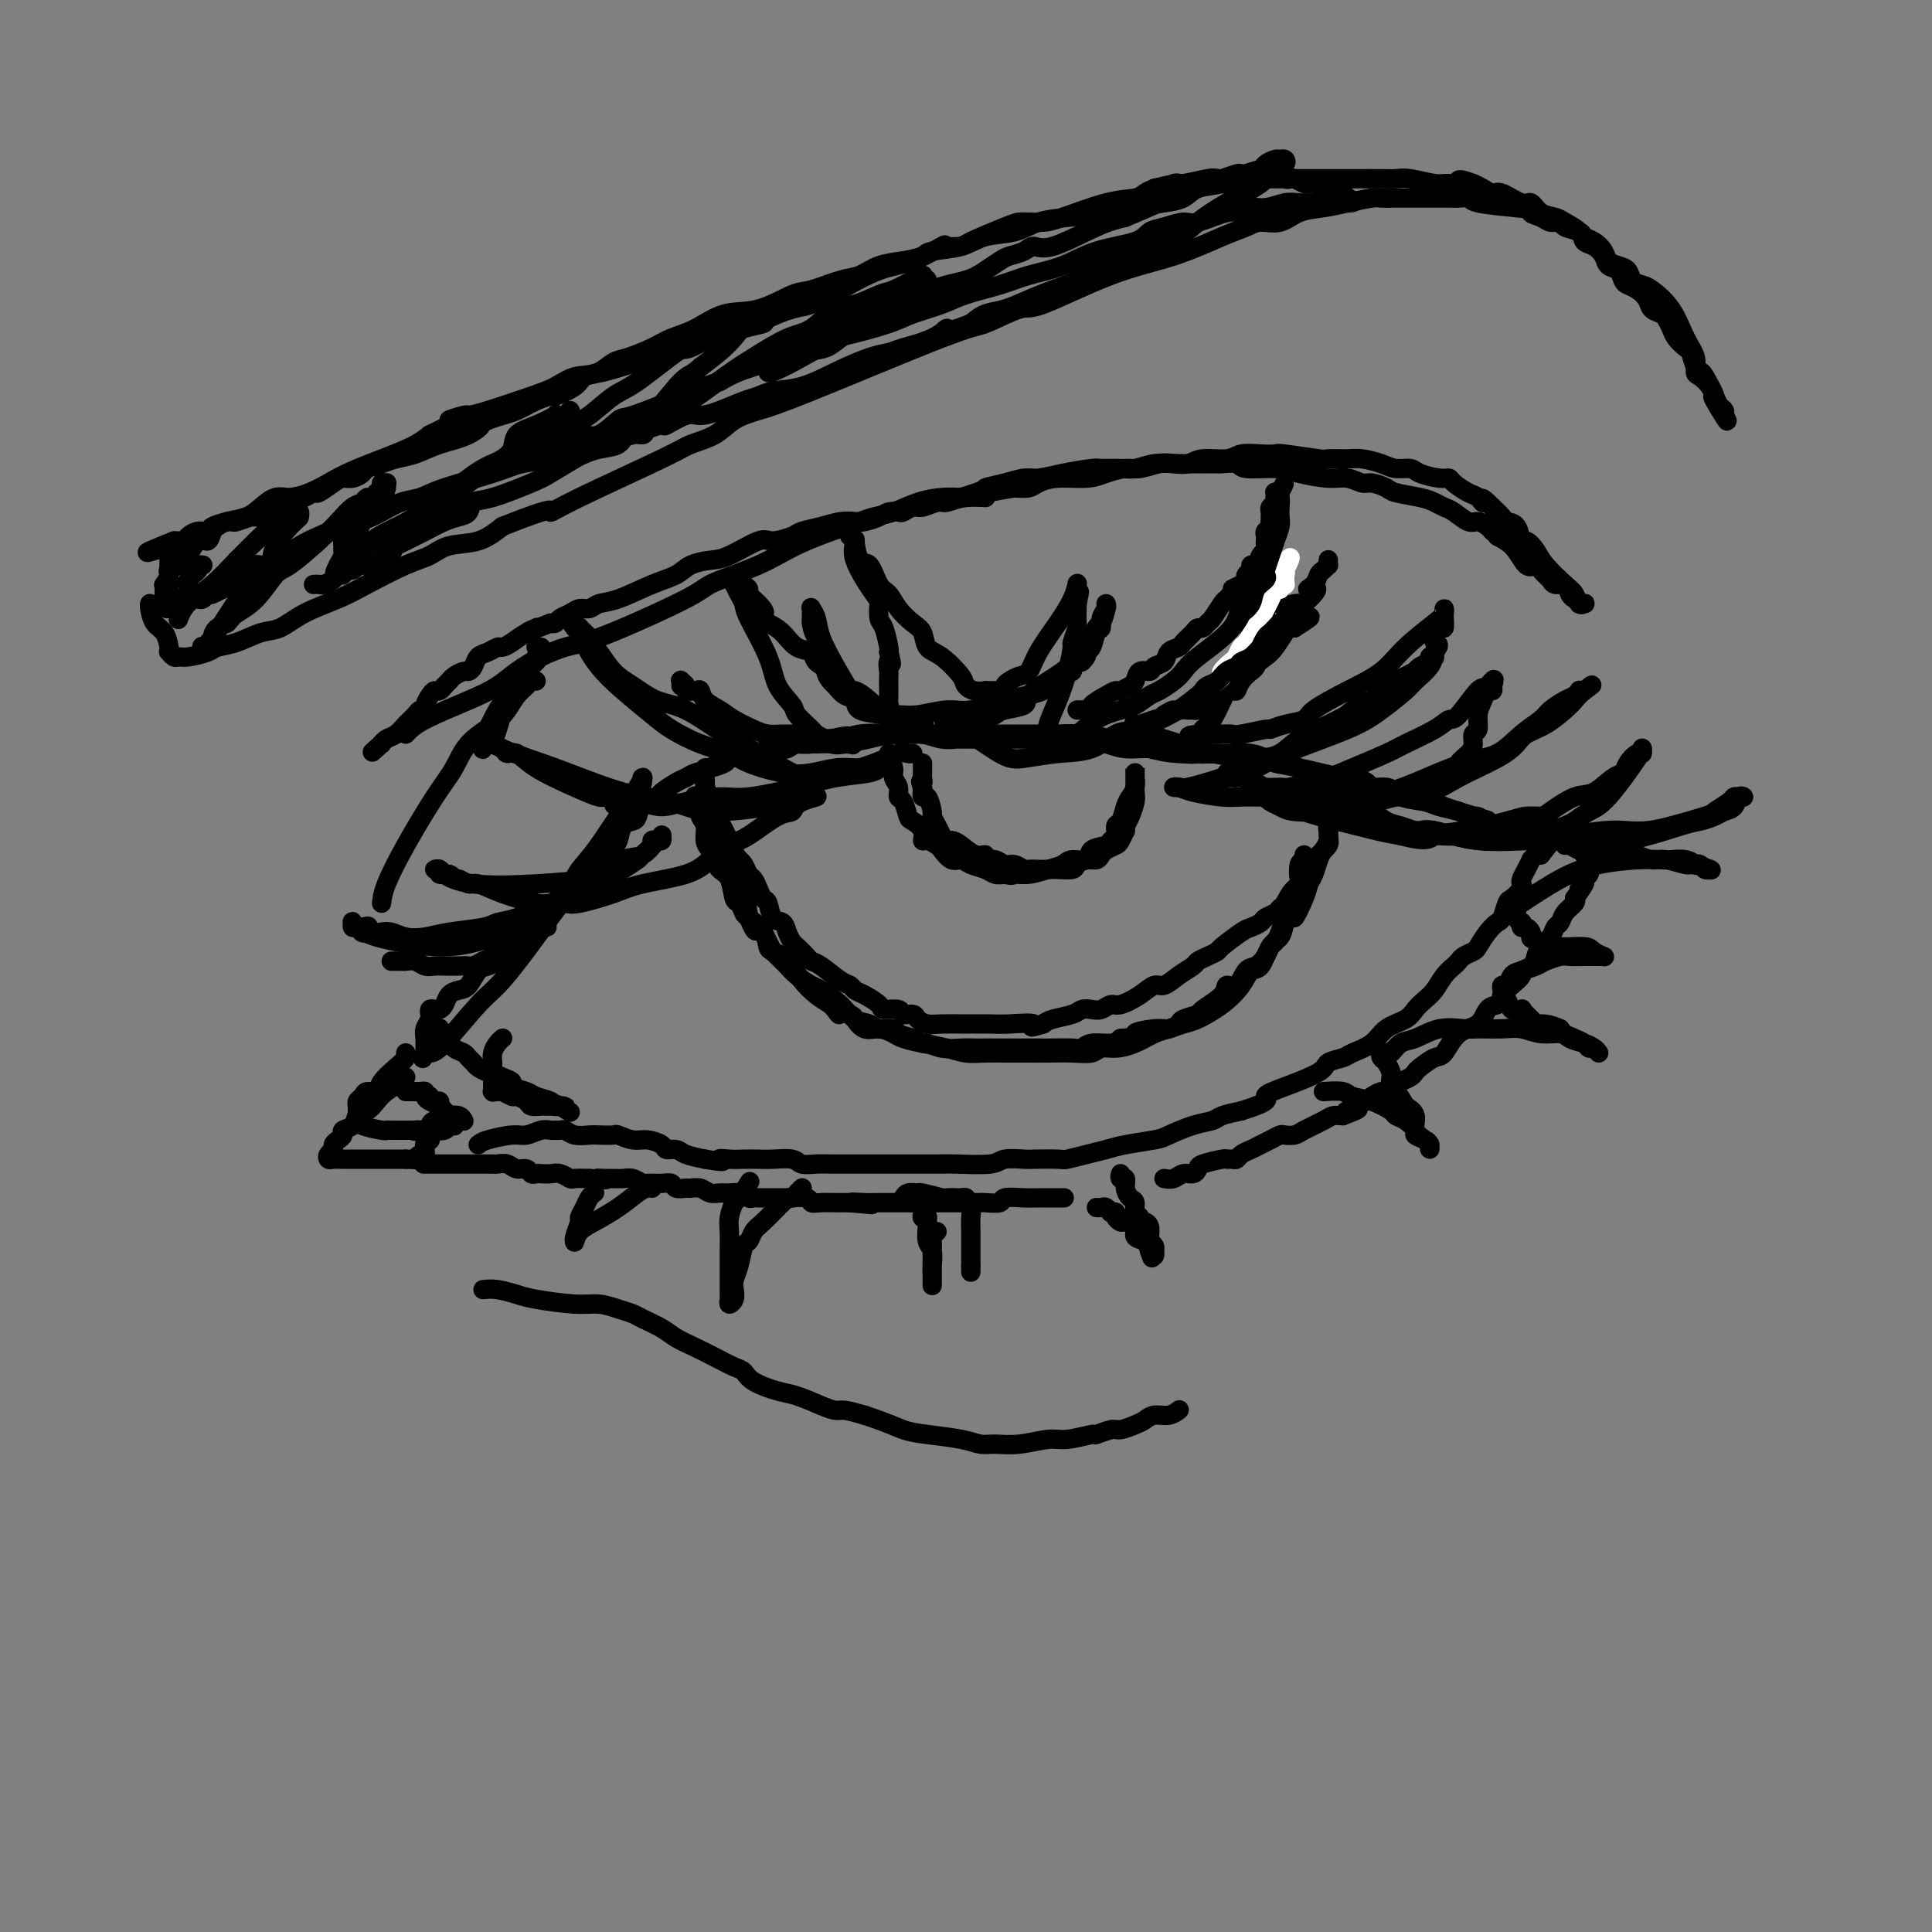 <svg viewBox='0 0 400 400' version='1.1' xmlns='http://www.w3.org/2000/svg' xmlns:xlink='http://www.w3.org/1999/xlink'><rect x="0" y="0" width="400" height="400" fill="#808080" stroke="none"/><g fill='none' stroke='rgb(0,0,0)' stroke-width='4' stroke-linecap='round' stroke-linejoin='round'><path d='M84,218c0.140,0.270 0.279,0.541 0,1c-0.279,0.459 -0.978,1.107 -2,2c-1.022,0.893 -2.369,2.032 -3,3c-0.631,0.968 -0.547,1.766 -1,2c-0.453,0.234 -1.442,-0.095 -2,0c-0.558,0.095 -0.685,0.613 -1,1c-0.315,0.387 -0.816,0.642 -1,1c-0.184,0.358 -0.049,0.818 0,1c0.049,0.182 0.014,0.088 0,0c-0.014,-0.088 -0.005,-0.168 0,0c0.005,0.168 0.006,0.584 0,1c-0.006,0.416 -0.020,0.832 0,1c0.020,0.168 0.072,0.087 0,0c-0.072,-0.087 -0.269,-0.181 0,0c0.269,0.181 1.002,0.637 1,1c-0.002,0.363 -0.740,0.633 0,1c0.740,0.367 2.958,0.830 4,1c1.042,0.170 0.909,0.045 1,0c0.091,-0.045 0.406,-0.012 1,0c0.594,0.012 1.468,0.003 2,0c0.532,-0.003 0.724,-0.001 1,0c0.276,0.001 0.638,0.000 1,0'/><path d='M85,234c1.832,0.463 0.912,0.120 1,0c0.088,-0.120 1.186,-0.018 2,0c0.814,0.018 1.346,-0.048 2,0c0.654,0.048 1.429,0.210 2,0c0.571,-0.210 0.937,-0.792 1,-1c0.063,-0.208 -0.179,-0.041 0,0c0.179,0.041 0.777,-0.045 1,0c0.223,0.045 0.071,0.219 0,0c-0.071,-0.219 -0.059,-0.832 0,-1c0.059,-0.168 0.167,0.110 0,0c-0.167,-0.110 -0.609,-0.607 -1,-1c-0.391,-0.393 -0.731,-0.684 -1,-1c-0.269,-0.316 -0.467,-0.659 -1,-1c-0.533,-0.341 -1.401,-0.680 -2,-1c-0.599,-0.320 -0.930,-0.622 -1,-1c-0.070,-0.378 0.122,-0.833 0,-1c-0.122,-0.167 -0.558,-0.045 -1,0c-0.442,0.045 -0.889,0.012 -1,0c-0.111,-0.012 0.114,-0.003 0,0c-0.114,0.003 -0.566,0.001 -1,0c-0.434,-0.001 -0.848,-0.000 -1,0c-0.152,0.000 -0.041,0.000 0,0c0.041,-0.000 0.011,-0.000 0,0c-0.011,0.000 -0.003,0.000 0,0c0.003,-0.000 0.002,-0.000 0,0'/><path d='M84,223c-0.131,0.242 -0.263,0.483 -1,1c-0.737,0.517 -2.080,1.308 -3,2c-0.920,0.692 -1.417,1.285 -2,2c-0.583,0.715 -1.252,1.554 -2,2c-0.748,0.446 -1.576,0.501 -2,1c-0.424,0.499 -0.443,1.443 -1,2c-0.557,0.557 -1.651,0.727 -2,1c-0.349,0.273 0.046,0.650 0,1c-0.046,0.350 -0.535,0.672 -1,1c-0.465,0.328 -0.907,0.662 -1,1c-0.093,0.338 0.163,0.679 0,1c-0.163,0.321 -0.744,0.622 -1,1c-0.256,0.378 -0.189,0.833 0,1c0.189,0.167 0.498,0.045 1,0c0.502,-0.045 1.198,-0.012 2,0c0.802,0.012 1.709,0.003 3,0c1.291,-0.003 2.965,-0.001 4,0c1.035,0.001 1.433,0.000 2,0c0.567,-0.000 1.305,-0.000 2,0c0.695,0.000 1.348,0.000 2,0'/><path d='M84,240c2.884,0.064 2.094,0.223 2,0c-0.094,-0.223 0.510,-0.829 1,-1c0.490,-0.171 0.867,0.094 1,0c0.133,-0.094 0.022,-0.546 0,-1c-0.022,-0.454 0.047,-0.910 0,-1c-0.047,-0.090 -0.209,0.186 0,0c0.209,-0.186 0.788,-0.833 1,-1c0.212,-0.167 0.057,0.148 0,0c-0.057,-0.148 -0.015,-0.757 0,-1c0.015,-0.243 0.004,-0.120 0,0c-0.004,0.120 0.001,0.239 0,0c-0.001,-0.239 -0.007,-0.834 0,-1c0.007,-0.166 0.028,0.099 0,0c-0.028,-0.099 -0.106,-0.562 0,-1c0.106,-0.438 0.396,-0.849 1,-1c0.604,-0.151 1.521,-0.040 2,0c0.479,0.040 0.521,0.011 1,0c0.479,-0.011 1.397,-0.002 2,0c0.603,0.002 0.892,-0.003 1,0c0.108,0.003 0.035,0.015 0,0c-0.035,-0.015 -0.033,-0.056 0,0c0.033,0.056 0.097,0.208 0,0c-0.097,-0.208 -0.356,-0.777 -1,-1c-0.644,-0.223 -1.673,-0.098 -2,0c-0.327,0.098 0.050,0.171 0,0c-0.050,-0.171 -0.525,-0.585 -1,-1'/><path d='M92,230c-0.703,-0.471 -0.959,-0.648 -1,-1c-0.041,-0.352 0.133,-0.879 0,-1c-0.133,-0.121 -0.572,0.163 -1,0c-0.428,-0.163 -0.846,-0.775 -1,-1c-0.154,-0.225 -0.044,-0.064 0,0c0.044,0.064 0.022,0.032 0,0'/><path d='M89,218c0.580,-0.031 1.159,-0.063 3,-2c1.841,-1.937 4.943,-5.780 7,-8c2.057,-2.220 3.069,-2.818 5,-5c1.931,-2.182 4.782,-5.948 7,-9c2.218,-3.052 3.802,-5.390 6,-8c2.198,-2.610 5.009,-5.490 7,-8c1.991,-2.510 3.160,-4.648 4,-7c0.840,-2.352 1.349,-4.917 2,-6c0.651,-1.083 1.442,-0.683 2,-1c0.558,-0.317 0.881,-1.353 1,-2c0.119,-0.647 0.034,-0.907 0,-1c-0.034,-0.093 -0.017,-0.019 0,0c0.017,0.019 0.036,-0.015 0,0c-0.036,0.015 -0.125,0.081 0,0c0.125,-0.081 0.464,-0.309 -1,2c-1.464,2.309 -4.732,7.154 -8,12'/><path d='M124,175c-2.265,3.066 -3.426,4.231 -4,5c-0.574,0.769 -0.559,1.143 -2,3c-1.441,1.857 -4.337,5.198 -6,7c-1.663,1.802 -2.094,2.065 -3,3c-0.906,0.935 -2.287,2.541 -3,3c-0.713,0.459 -0.757,-0.230 -1,0c-0.243,0.230 -0.684,1.378 -1,2c-0.316,0.622 -0.507,0.716 -1,1c-0.493,0.284 -1.288,0.758 -2,1c-0.712,0.242 -1.343,0.254 -2,1c-0.657,0.746 -1.342,2.228 -2,3c-0.658,0.772 -1.289,0.834 -2,1c-0.711,0.166 -1.501,0.436 -2,1c-0.499,0.564 -0.708,1.423 -1,2c-0.292,0.577 -0.667,0.872 -1,1c-0.333,0.128 -0.624,0.089 -1,0c-0.376,-0.089 -0.837,-0.228 -1,0c-0.163,0.228 -0.030,0.823 0,1c0.030,0.177 -0.045,-0.065 0,0c0.045,0.065 0.208,0.438 0,1c-0.208,0.562 -0.788,1.313 -1,2c-0.212,0.687 -0.057,1.308 0,2c0.057,0.692 0.015,1.453 0,2c-0.015,0.547 -0.004,0.878 0,1c0.004,0.122 0.001,0.035 0,0c-0.001,-0.035 -0.001,-0.017 0,0'/><path d='M88,218c-0.833,2.000 -0.417,1.000 0,0'/><path d='M126,177c-0.087,-0.317 -0.174,-0.634 0,-1c0.174,-0.366 0.611,-0.780 1,-1c0.389,-0.220 0.732,-0.247 1,-1c0.268,-0.753 0.461,-2.233 1,-3c0.539,-0.767 1.424,-0.820 2,-1c0.576,-0.180 0.844,-0.486 1,-1c0.156,-0.514 0.202,-1.237 1,-2c0.798,-0.763 2.349,-1.567 3,-2c0.651,-0.433 0.403,-0.496 1,-1c0.597,-0.504 2.038,-1.449 3,-2c0.962,-0.551 1.445,-0.707 2,-1c0.555,-0.293 1.181,-0.724 2,-1c0.819,-0.276 1.830,-0.399 3,-1c1.170,-0.601 2.501,-1.682 3,-2c0.499,-0.318 0.168,0.126 1,0c0.832,-0.126 2.827,-0.821 4,-1c1.173,-0.179 1.523,0.159 2,0c0.477,-0.159 1.081,-0.813 2,-1c0.919,-0.187 2.154,0.094 3,0c0.846,-0.094 1.305,-0.564 2,-1c0.695,-0.436 1.627,-0.839 3,-1c1.373,-0.161 3.186,-0.081 5,0'/><path d='M172,153c5.545,-1.332 3.409,-0.161 3,0c-0.409,0.161 0.911,-0.689 3,-1c2.089,-0.311 4.948,-0.083 7,0c2.052,0.083 3.295,0.022 5,0c1.705,-0.022 3.870,-0.006 6,0c2.130,0.006 4.226,0.002 6,0c1.774,-0.002 3.226,-0.000 5,0c1.774,0.000 3.868,-0.001 5,0c1.132,0.001 1.301,0.003 2,0c0.699,-0.003 1.928,-0.012 3,0c1.072,0.012 1.987,0.044 3,0c1.013,-0.044 2.124,-0.166 4,0c1.876,0.166 4.518,0.619 6,1c1.482,0.381 1.803,0.690 3,1c1.197,0.310 3.269,0.622 5,1c1.731,0.378 3.120,0.823 6,1c2.880,0.177 7.250,0.087 10,0c2.750,-0.087 3.881,-0.173 5,0c1.119,0.173 2.227,0.603 3,1c0.773,0.397 1.211,0.761 2,1c0.789,0.239 1.928,0.354 5,1c3.072,0.646 8.076,1.822 12,3c3.924,1.178 6.767,2.358 9,3c2.233,0.642 3.855,0.746 5,1c1.145,0.254 1.814,0.656 3,1c1.186,0.344 2.890,0.628 4,1c1.110,0.372 1.628,0.832 2,1c0.372,0.168 0.600,0.045 1,0c0.400,-0.045 0.971,-0.013 1,0c0.029,0.013 -0.486,0.006 -1,0'/><path d='M305,169c6.718,1.889 0.512,0.111 -3,-1c-3.512,-1.111 -4.329,-1.556 -5,-2c-0.671,-0.444 -1.196,-0.889 -2,-1c-0.804,-0.111 -1.887,0.111 -3,0c-1.113,-0.111 -2.254,-0.555 -3,-1c-0.746,-0.445 -1.096,-0.890 -2,-1c-0.904,-0.110 -2.363,0.115 -3,0c-0.637,-0.115 -0.453,-0.570 -1,-1c-0.547,-0.430 -1.827,-0.836 -3,-1c-1.173,-0.164 -2.240,-0.086 -3,0c-0.760,0.086 -1.213,0.182 -2,0c-0.787,-0.182 -1.908,-0.641 -3,-1c-1.092,-0.359 -2.155,-0.617 -3,-1c-0.845,-0.383 -1.472,-0.891 -2,-1c-0.528,-0.109 -0.956,0.181 -2,0c-1.044,-0.181 -2.703,-0.832 -4,-1c-1.297,-0.168 -2.232,0.147 -4,0c-1.768,-0.147 -4.370,-0.756 -6,-1c-1.630,-0.244 -2.288,-0.122 -3,0c-0.712,0.122 -1.479,0.243 -3,0c-1.521,-0.243 -3.796,-0.849 -6,-1c-2.204,-0.151 -4.335,0.152 -6,0c-1.665,-0.152 -2.862,-0.759 -4,-1c-1.138,-0.241 -2.216,-0.117 -3,0c-0.784,0.117 -1.272,0.228 -2,0c-0.728,-0.228 -1.695,-0.793 -3,-1c-1.305,-0.207 -2.948,-0.055 -4,0c-1.052,0.055 -1.514,0.015 -2,0c-0.486,-0.015 -0.996,-0.004 -2,0c-1.004,0.004 -2.502,0.002 -4,0'/><path d='M209,153c-8.408,-0.619 -3.427,-0.166 -2,0c1.427,0.166 -0.701,0.044 -2,0c-1.299,-0.044 -1.768,-0.011 -2,0c-0.232,0.011 -0.228,-0.001 -1,0c-0.772,0.001 -2.321,0.014 -3,0c-0.679,-0.014 -0.488,-0.056 -1,0c-0.512,0.056 -1.729,0.210 -3,0c-1.271,-0.210 -2.598,-0.784 -4,-1c-1.402,-0.216 -2.881,-0.073 -4,0c-1.119,0.073 -1.878,0.076 -3,0c-1.122,-0.076 -2.608,-0.232 -4,0c-1.392,0.232 -2.691,0.850 -4,1c-1.309,0.150 -2.630,-0.170 -4,0c-1.370,0.170 -2.790,0.829 -4,1c-1.210,0.171 -2.210,-0.146 -3,0c-0.790,0.146 -1.369,0.756 -2,1c-0.631,0.244 -1.315,0.121 -2,0c-0.685,-0.121 -1.372,-0.240 -2,0c-0.628,0.240 -1.198,0.839 -2,1c-0.802,0.161 -1.837,-0.115 -3,0c-1.163,0.115 -2.455,0.623 -3,1c-0.545,0.377 -0.342,0.623 -1,1c-0.658,0.377 -2.176,0.885 -3,1c-0.824,0.115 -0.953,-0.161 -1,0c-0.047,0.161 -0.014,0.760 0,1c0.014,0.240 0.007,0.120 0,0'/><path d='M99,237c0.350,-0.301 0.699,-0.603 2,-1c1.301,-0.397 3.553,-0.891 5,-1c1.447,-0.109 2.090,0.167 3,0c0.910,-0.167 2.089,-0.778 3,-1c0.911,-0.222 1.555,-0.056 2,0c0.445,0.056 0.689,0.001 1,0c0.311,-0.001 0.687,0.052 1,0c0.313,-0.052 0.564,-0.210 1,0c0.436,0.210 1.057,0.787 2,1c0.943,0.213 2.209,0.061 3,0c0.791,-0.061 1.106,-0.031 2,0c0.894,0.031 2.366,0.064 3,0c0.634,-0.064 0.431,-0.223 1,0c0.569,0.223 1.910,0.830 3,1c1.090,0.170 1.929,-0.095 3,0c1.071,0.095 2.375,0.550 3,1c0.625,0.450 0.569,0.894 1,1c0.431,0.106 1.347,-0.125 2,0c0.653,0.125 1.044,0.607 2,1c0.956,0.393 2.478,0.696 4,1'/><path d='M146,240c5.392,0.928 3.372,0.249 3,0c-0.372,-0.249 0.905,-0.068 2,0c1.095,0.068 2.008,0.022 3,0c0.992,-0.022 2.065,-0.020 3,0c0.935,0.020 1.734,0.058 3,0c1.266,-0.058 3.001,-0.212 4,0c0.999,0.212 1.264,0.789 2,1c0.736,0.211 1.944,0.057 3,0c1.056,-0.057 1.961,-0.015 3,0c1.039,0.015 2.211,0.004 4,0c1.789,-0.004 4.195,-0.001 6,0c1.805,0.001 3.010,0.000 4,0c0.990,-0.000 1.764,0.001 3,0c1.236,-0.001 2.934,-0.004 4,0c1.066,0.004 1.501,0.015 2,0c0.499,-0.015 1.061,-0.057 3,0c1.939,0.057 5.255,0.211 7,0c1.745,-0.211 1.918,-0.788 3,-1c1.082,-0.212 3.072,-0.060 4,0c0.928,0.060 0.793,0.027 2,0c1.207,-0.027 3.755,-0.049 5,0c1.245,0.049 1.188,0.167 2,0c0.812,-0.167 2.494,-0.621 4,-1c1.506,-0.379 2.835,-0.683 4,-1c1.165,-0.317 2.165,-0.648 4,-1c1.835,-0.352 4.507,-0.724 6,-1c1.493,-0.276 1.809,-0.455 3,-1c1.191,-0.545 3.257,-1.455 5,-2c1.743,-0.545 3.161,-0.724 4,-1c0.839,-0.276 1.097,-0.650 2,-1c0.903,-0.350 2.452,-0.675 4,-1'/><path d='M257,230c6.877,-2.146 5.068,-2.512 5,-3c-0.068,-0.488 1.604,-1.100 4,-2c2.396,-0.900 5.517,-2.088 7,-3c1.483,-0.912 1.330,-1.546 2,-2c0.670,-0.454 2.165,-0.726 3,-1c0.835,-0.274 1.011,-0.548 2,-1c0.989,-0.452 2.793,-1.080 4,-2c1.207,-0.920 1.818,-2.132 3,-3c1.182,-0.868 2.935,-1.391 4,-2c1.065,-0.609 1.441,-1.305 2,-2c0.559,-0.695 1.302,-1.391 2,-2c0.698,-0.609 1.352,-1.133 2,-2c0.648,-0.867 1.291,-2.078 2,-3c0.709,-0.922 1.485,-1.555 2,-2c0.515,-0.445 0.771,-0.703 1,-1c0.229,-0.297 0.432,-0.633 1,-1c0.568,-0.367 1.500,-0.765 2,-1c0.500,-0.235 0.568,-0.308 1,-1c0.432,-0.692 1.228,-2.001 2,-3c0.772,-0.999 1.521,-1.686 2,-2c0.479,-0.314 0.689,-0.255 1,-1c0.311,-0.745 0.724,-2.293 1,-3c0.276,-0.707 0.416,-0.573 1,-1c0.584,-0.427 1.610,-1.415 2,-2c0.390,-0.585 0.142,-0.769 0,-1c-0.142,-0.231 -0.179,-0.511 0,-1c0.179,-0.489 0.573,-1.189 1,-2c0.427,-0.811 0.888,-1.733 1,-2c0.112,-0.267 -0.124,0.120 0,0c0.124,-0.120 0.607,-0.749 1,-1c0.393,-0.251 0.697,-0.126 1,0'/><path d='M319,177c4.332,-5.427 1.162,-1.994 0,-1c-1.162,0.994 -0.314,-0.451 0,-1c0.314,-0.549 0.095,-0.204 0,0c-0.095,0.204 -0.067,0.266 0,0c0.067,-0.266 0.172,-0.860 0,-1c-0.172,-0.140 -0.621,0.173 -1,0c-0.379,-0.173 -0.689,-0.831 -1,-1c-0.311,-0.169 -0.623,0.151 -1,0c-0.377,-0.151 -0.819,-0.772 -1,-1c-0.181,-0.228 -0.101,-0.061 0,0c0.101,0.061 0.223,0.016 0,0c-0.223,-0.016 -0.792,-0.004 -1,0c-0.208,0.004 -0.056,0.001 0,0c0.056,-0.001 0.016,-0.000 0,0c-0.016,0.000 -0.008,0.000 0,0'/><path d='M88,241c-0.276,-0.000 -0.551,-0.000 0,0c0.551,0.000 1.929,0.000 3,0c1.071,-0.000 1.834,-0.000 2,0c0.166,0.000 -0.264,0.000 0,0c0.264,-0.000 1.223,-0.000 2,0c0.777,0.000 1.373,0.000 2,0c0.627,-0.000 1.284,-0.001 2,0c0.716,0.001 1.490,0.004 2,0c0.510,-0.004 0.756,-0.016 1,0c0.244,0.016 0.485,0.061 1,0c0.515,-0.061 1.304,-0.226 2,0c0.696,0.226 1.299,0.845 2,1c0.701,0.155 1.500,-0.154 2,0c0.500,0.154 0.700,0.772 1,1c0.300,0.228 0.700,0.065 1,0c0.300,-0.065 0.498,-0.031 1,0c0.502,0.031 1.306,0.061 2,0c0.694,-0.061 1.279,-0.212 2,0c0.721,0.212 1.579,0.788 2,1c0.421,0.212 0.406,0.061 1,0c0.594,-0.061 1.797,-0.030 3,0'/><path d='M122,244c5.678,0.464 2.872,0.123 2,0c-0.872,-0.123 0.190,-0.029 1,0c0.810,0.029 1.367,-0.006 2,0c0.633,0.006 1.342,0.055 2,0c0.658,-0.055 1.265,-0.212 2,0c0.735,0.212 1.596,0.793 2,1c0.404,0.207 0.350,0.041 1,0c0.650,-0.041 2.005,0.042 3,0c0.995,-0.042 1.632,-0.208 2,0c0.368,0.208 0.469,0.792 1,1c0.531,0.208 1.494,0.042 2,0c0.506,-0.042 0.557,0.042 1,0c0.443,-0.042 1.278,-0.208 2,0c0.722,0.208 1.331,0.792 2,1c0.669,0.208 1.398,0.042 2,0c0.602,-0.042 1.077,0.041 2,0c0.923,-0.041 2.294,-0.207 3,0c0.706,0.207 0.748,0.788 1,1c0.252,0.212 0.714,0.057 1,0c0.286,-0.057 0.395,-0.015 1,0c0.605,0.015 1.704,0.004 2,0c0.296,-0.004 -0.211,-0.002 0,0c0.211,0.002 1.141,0.004 2,0c0.859,-0.004 1.646,-0.015 2,0c0.354,0.015 0.275,0.057 1,0c0.725,-0.057 2.255,-0.211 3,0c0.745,0.211 0.705,0.789 1,1c0.295,0.211 0.924,0.057 2,0c1.076,-0.057 2.597,-0.015 3,0c0.403,0.015 -0.314,0.004 0,0c0.314,-0.004 1.657,-0.002 3,0'/><path d='M176,249c8.485,0.774 2.697,0.207 1,0c-1.697,-0.207 0.698,-0.056 2,0c1.302,0.056 1.512,0.015 2,0c0.488,-0.015 1.256,-0.004 2,0c0.744,0.004 1.466,0.001 2,0c0.534,-0.001 0.882,-0.000 1,0c0.118,0.000 0.006,0.000 1,0c0.994,-0.000 3.095,-0.000 4,0c0.905,0.000 0.613,0.000 1,0c0.387,-0.000 1.454,-0.000 2,0c0.546,0.000 0.570,0.000 1,0c0.430,-0.000 1.265,-0.000 2,0c0.735,0.000 1.371,0.001 2,0c0.629,-0.001 1.251,-0.004 2,0c0.749,0.004 1.625,0.015 2,0c0.375,-0.015 0.251,-0.057 1,0c0.749,0.057 2.373,0.211 3,0c0.627,-0.211 0.256,-0.789 1,-1c0.744,-0.211 2.603,-0.057 4,0c1.397,0.057 2.333,0.015 3,0c0.667,-0.015 1.064,-0.004 2,0c0.936,0.004 2.410,0.001 3,0c0.590,-0.001 0.295,-0.001 0,0'/><path d='M241,244c0.671,0.120 1.343,0.240 2,0c0.657,-0.240 1.301,-0.839 2,-1c0.699,-0.161 1.455,0.114 2,0c0.545,-0.114 0.881,-0.619 1,-1c0.119,-0.381 0.021,-0.637 1,-1c0.979,-0.363 3.035,-0.832 4,-1c0.965,-0.168 0.839,-0.034 1,0c0.161,0.034 0.609,-0.032 1,0c0.391,0.032 0.723,0.164 1,0c0.277,-0.164 0.498,-0.622 1,-1c0.502,-0.378 1.285,-0.676 2,-1c0.715,-0.324 1.361,-0.675 2,-1c0.639,-0.325 1.271,-0.625 2,-1c0.729,-0.375 1.554,-0.825 2,-1c0.446,-0.175 0.514,-0.075 1,0c0.486,0.075 1.390,0.125 2,0c0.610,-0.125 0.926,-0.425 2,-1c1.074,-0.575 2.904,-1.424 4,-2c1.096,-0.576 1.456,-0.879 2,-1c0.544,-0.121 1.272,-0.061 2,0'/><path d='M278,231c5.870,-2.205 2.045,-1.218 1,-1c-1.045,0.218 0.690,-0.333 2,-1c1.310,-0.667 2.197,-1.450 3,-2c0.803,-0.550 1.524,-0.868 2,-1c0.476,-0.132 0.709,-0.077 1,0c0.291,0.077 0.642,0.175 1,0c0.358,-0.175 0.724,-0.623 1,-1c0.276,-0.377 0.462,-0.683 1,-1c0.538,-0.317 1.428,-0.645 2,-1c0.572,-0.355 0.826,-0.736 1,-1c0.174,-0.264 0.267,-0.411 1,-1c0.733,-0.589 2.108,-1.618 3,-2c0.892,-0.382 1.303,-0.116 2,-1c0.697,-0.884 1.679,-2.920 3,-4c1.321,-1.080 2.979,-1.206 4,-2c1.021,-0.794 1.403,-2.257 2,-3c0.597,-0.743 1.408,-0.766 2,-1c0.592,-0.234 0.966,-0.679 1,-1c0.034,-0.321 -0.271,-0.519 0,-1c0.271,-0.481 1.120,-1.245 2,-2c0.880,-0.755 1.793,-1.501 2,-2c0.207,-0.499 -0.292,-0.752 0,-1c0.292,-0.248 1.373,-0.490 2,-1c0.627,-0.510 0.798,-1.288 1,-2c0.202,-0.712 0.434,-1.359 1,-2c0.566,-0.641 1.465,-1.275 2,-2c0.535,-0.725 0.704,-1.542 1,-2c0.296,-0.458 0.719,-0.556 1,-1c0.281,-0.444 0.422,-1.235 1,-2c0.578,-0.765 1.594,-1.504 2,-2c0.406,-0.496 0.203,-0.748 0,-1'/><path d='M326,186c3.255,-4.427 1.393,-2.496 1,-2c-0.393,0.496 0.683,-0.444 1,-1c0.317,-0.556 -0.125,-0.727 0,-1c0.125,-0.273 0.818,-0.648 1,-1c0.182,-0.352 -0.147,-0.683 0,-1c0.147,-0.317 0.772,-0.621 1,-1c0.228,-0.379 0.061,-0.834 0,-1c-0.061,-0.166 -0.016,-0.045 0,0c0.016,0.045 0.005,0.013 0,0c-0.005,-0.013 -0.002,-0.006 0,0'/><path d='M329,177c-0.439,0.121 -0.878,0.243 -1,0c-0.122,-0.243 0.072,-0.850 0,-1c-0.072,-0.150 -0.411,0.156 -1,0c-0.589,-0.156 -1.428,-0.773 -2,-1c-0.572,-0.227 -0.878,-0.065 -1,0c-0.122,0.065 -0.061,0.032 0,0'/><path d='M91,213c0.018,-0.097 0.036,-0.195 0,0c-0.036,0.195 -0.126,0.682 0,1c0.126,0.318 0.468,0.466 1,1c0.532,0.534 1.255,1.452 2,2c0.745,0.548 1.512,0.725 2,1c0.488,0.275 0.695,0.648 1,1c0.305,0.352 0.707,0.682 1,1c0.293,0.318 0.476,0.624 1,1c0.524,0.376 1.388,0.822 2,1c0.612,0.178 0.970,0.089 1,0c0.030,-0.089 -0.269,-0.179 0,0c0.269,0.179 1.106,0.625 2,1c0.894,0.375 1.844,0.678 2,1c0.156,0.322 -0.481,0.665 0,1c0.481,0.335 2.079,0.664 3,1c0.921,0.336 1.165,0.678 2,1c0.835,0.322 2.260,0.622 3,1c0.740,0.378 0.796,0.833 1,1c0.204,0.167 0.555,0.045 1,0c0.445,-0.045 0.984,-0.013 1,0c0.016,0.013 -0.492,0.006 -1,0'/><path d='M116,229c3.926,2.475 1.241,0.663 0,0c-1.241,-0.663 -1.038,-0.178 -1,0c0.038,0.178 -0.088,0.048 0,0c0.088,-0.048 0.390,-0.016 0,0c-0.390,0.016 -1.470,0.014 -2,0c-0.530,-0.014 -0.508,-0.041 -1,0c-0.492,0.041 -1.498,0.151 -2,0c-0.502,-0.151 -0.502,-0.562 -1,-1c-0.498,-0.438 -1.496,-0.902 -2,-1c-0.504,-0.098 -0.513,0.170 -1,0c-0.487,-0.170 -1.451,-0.776 -2,-1c-0.549,-0.224 -0.683,-0.064 -1,0c-0.317,0.064 -0.817,0.032 -1,0c-0.183,-0.032 -0.049,-0.064 0,0c0.049,0.064 0.013,0.223 0,0c-0.013,-0.223 -0.004,-0.830 0,-1c0.004,-0.170 0.001,0.095 0,0c-0.001,-0.095 -0.000,-0.550 0,-1c0.000,-0.450 0.000,-0.893 0,-1c-0.000,-0.107 -0.001,0.123 0,0c0.001,-0.123 0.003,-0.600 0,-1c-0.003,-0.400 -0.011,-0.724 0,-1c0.011,-0.276 0.041,-0.505 0,-1c-0.041,-0.495 -0.155,-1.257 0,-2c0.155,-0.743 0.578,-1.467 1,-2c0.422,-0.533 0.845,-0.874 1,-1c0.155,-0.126 0.044,-0.036 0,0c-0.044,0.036 -0.022,0.018 0,0'/><path d='M232,243c-0.119,0.468 -0.238,0.936 0,1c0.238,0.064 0.833,-0.277 1,0c0.167,0.277 -0.095,1.173 0,2c0.095,0.827 0.547,1.584 1,2c0.453,0.416 0.909,0.489 1,1c0.091,0.511 -0.182,1.459 0,2c0.182,0.541 0.819,0.673 1,1c0.181,0.327 -0.095,0.848 0,1c0.095,0.152 0.562,-0.064 1,0c0.438,0.064 0.848,0.409 1,1c0.152,0.591 0.044,1.429 0,2c-0.044,0.571 -0.026,0.875 0,1c0.026,0.125 0.059,0.071 0,0c-0.059,-0.071 -0.211,-0.158 0,0c0.211,0.158 0.786,0.562 1,1c0.214,0.438 0.068,0.911 0,1c-0.068,0.089 -0.057,-0.207 0,0c0.057,0.207 0.159,0.916 0,1c-0.159,0.084 -0.580,-0.458 -1,-1'/><path d='M238,259c0.954,2.588 0.340,1.057 0,0c-0.340,-1.057 -0.405,-1.642 -1,-2c-0.595,-0.358 -1.719,-0.491 -2,-1c-0.281,-0.509 0.279,-1.394 0,-2c-0.279,-0.606 -1.399,-0.933 -2,-1c-0.601,-0.067 -0.682,0.127 -1,0c-0.318,-0.127 -0.873,-0.574 -1,-1c-0.127,-0.426 0.173,-0.832 0,-1c-0.173,-0.168 -0.821,-0.098 -1,0c-0.179,0.098 0.109,0.222 0,0c-0.109,-0.222 -0.617,-0.792 -1,-1c-0.383,-0.208 -0.642,-0.056 -1,0c-0.358,0.056 -0.817,0.016 -1,0c-0.183,-0.016 -0.092,-0.008 0,0'/><path d='M155,245c0.204,-0.329 0.409,-0.658 0,0c-0.409,0.658 -1.430,2.304 -2,3c-0.570,0.696 -0.689,0.444 -1,1c-0.311,0.556 -0.815,1.920 -1,3c-0.185,1.080 -0.050,1.876 0,3c0.050,1.124 0.014,2.577 0,4c-0.014,1.423 -0.005,2.816 0,4c0.005,1.184 0.005,2.157 0,3c-0.005,0.843 -0.015,1.554 0,2c0.015,0.446 0.056,0.625 0,1c-0.056,0.375 -0.208,0.944 0,1c0.208,0.056 0.777,-0.402 1,-1c0.223,-0.598 0.101,-1.335 0,-2c-0.101,-0.665 -0.182,-1.256 0,-2c0.182,-0.744 0.628,-1.640 1,-3c0.372,-1.360 0.672,-3.185 1,-4c0.328,-0.815 0.686,-0.621 1,-1c0.314,-0.379 0.585,-1.333 1,-2c0.415,-0.667 0.976,-1.048 2,-2c1.024,-0.952 2.512,-2.476 4,-4'/><path d='M162,249c1.646,-1.574 1.762,-1.010 2,-1c0.238,0.010 0.600,-0.533 1,-1c0.400,-0.467 0.838,-0.856 1,-1c0.162,-0.144 0.046,-0.041 0,0c-0.046,0.041 -0.023,0.021 0,0'/><path d='M123,247c0.092,-0.068 0.183,-0.136 0,0c-0.183,0.136 -0.641,0.478 -1,1c-0.359,0.522 -0.618,1.226 -1,2c-0.382,0.774 -0.887,1.619 -1,2c-0.113,0.381 0.166,0.298 0,1c-0.166,0.702 -0.777,2.190 -1,3c-0.223,0.810 -0.058,0.943 0,1c0.058,0.057 0.009,0.038 0,0c-0.009,-0.038 0.023,-0.096 0,0c-0.023,0.096 -0.102,0.345 0,0c0.102,-0.345 0.384,-1.283 1,-2c0.616,-0.717 1.566,-1.211 3,-2c1.434,-0.789 3.351,-1.872 5,-3c1.649,-1.128 3.030,-2.302 4,-3c0.970,-0.698 1.530,-0.919 2,-1c0.470,-0.081 0.848,-0.023 1,0c0.152,0.023 0.076,0.012 0,0'/><path d='M194,255c-0.423,0.355 -0.845,0.710 -1,1c-0.155,0.290 -0.041,0.515 0,1c0.041,0.485 0.011,1.229 0,2c-0.011,0.771 -0.003,1.570 0,2c0.003,0.430 0.001,0.493 0,1c-0.001,0.507 -0.000,1.458 0,2c0.000,0.542 0.000,0.675 0,1c-0.000,0.325 -0.000,0.842 0,1c0.000,0.158 0.001,-0.045 0,0c-0.001,0.045 -0.004,0.337 0,0c0.004,-0.337 0.015,-1.302 0,-2c-0.015,-0.698 -0.057,-1.129 0,-2c0.057,-0.871 0.211,-2.184 0,-3c-0.211,-0.816 -0.789,-1.136 -1,-2c-0.211,-0.864 -0.057,-2.271 0,-3c0.057,-0.729 0.016,-0.780 0,-1c-0.016,-0.220 -0.008,-0.610 0,-1'/><path d='M192,252c-0.381,-1.966 -0.833,-0.382 -1,0c-0.167,0.382 -0.048,-0.438 0,-1c0.048,-0.562 0.024,-0.868 0,-1c-0.024,-0.132 -0.048,-0.092 0,0c0.048,0.092 0.167,0.235 0,0c-0.167,-0.235 -0.620,-0.846 -1,-1c-0.380,-0.154 -0.689,0.151 -1,0c-0.311,-0.151 -0.626,-0.758 -1,-1c-0.374,-0.242 -0.808,-0.118 -1,0c-0.192,0.118 -0.142,0.232 0,0c0.142,-0.232 0.376,-0.808 1,-1c0.624,-0.192 1.639,0.001 2,0c0.361,-0.001 0.068,-0.196 1,0c0.932,0.196 3.091,0.785 4,1c0.909,0.215 0.570,0.058 1,0c0.430,-0.058 1.631,-0.015 2,0c0.369,0.015 -0.093,0.003 0,0c0.093,-0.003 0.742,0.002 1,0c0.258,-0.002 0.125,-0.012 0,0c-0.125,0.012 -0.244,0.047 0,0c0.244,-0.047 0.850,-0.174 1,0c0.150,0.174 -0.156,0.651 0,1c0.156,0.349 0.774,0.572 1,1c0.226,0.428 0.061,1.061 0,2c-0.061,0.939 -0.016,2.185 0,3c0.016,0.815 0.004,1.198 0,2c-0.004,0.802 -0.001,2.024 0,3c0.001,0.976 0.000,1.708 0,2c-0.000,0.292 -0.000,0.146 0,0'/><path d='M201,262c0.000,2.083 -0.000,1.292 0,1c0.000,-0.292 0.000,-0.083 0,0c0.000,0.083 0.000,0.042 0,0'/><path d='M274,226c1.554,-0.097 3.109,-0.195 4,0c0.891,0.195 1.120,0.681 2,1c0.880,0.319 2.412,0.470 4,1c1.588,0.530 3.233,1.437 4,2c0.767,0.563 0.657,0.781 1,1c0.343,0.219 1.139,0.439 2,1c0.861,0.561 1.786,1.461 2,2c0.214,0.539 -0.282,0.715 0,1c0.282,0.285 1.344,0.680 2,1c0.656,0.320 0.906,0.567 1,1c0.094,0.433 0.031,1.053 0,1c-0.031,-0.053 -0.031,-0.780 0,-1c0.031,-0.220 0.094,0.068 0,0c-0.094,-0.068 -0.345,-0.493 -1,-1c-0.655,-0.507 -1.715,-1.098 -2,-2c-0.285,-0.902 0.204,-2.115 0,-3c-0.204,-0.885 -1.102,-1.443 -2,-2'/><path d='M291,229c-1.012,-1.732 -1.542,-2.562 -2,-3c-0.458,-0.438 -0.844,-0.484 -1,-1c-0.156,-0.516 -0.081,-1.501 0,-2c0.081,-0.499 0.168,-0.512 0,-1c-0.168,-0.488 -0.593,-1.449 -1,-2c-0.407,-0.551 -0.797,-0.691 -1,-1c-0.203,-0.309 -0.219,-0.789 0,-1c0.219,-0.211 0.672,-0.155 1,0c0.328,0.155 0.532,0.410 1,0c0.468,-0.410 1.201,-1.483 2,-2c0.799,-0.517 1.666,-0.478 3,-1c1.334,-0.522 3.136,-1.605 5,-2c1.864,-0.395 3.789,-0.102 5,0c1.211,0.102 1.706,0.012 3,0c1.294,-0.012 3.386,0.052 5,0c1.614,-0.052 2.751,-0.222 4,0c1.249,0.222 2.611,0.834 4,1c1.389,0.166 2.806,-0.114 4,0c1.194,0.114 2.166,0.623 3,1c0.834,0.377 1.531,0.624 2,1c0.469,0.376 0.712,0.883 1,1c0.288,0.117 0.622,-0.154 1,0c0.378,0.154 0.799,0.733 1,1c0.201,0.267 0.181,0.224 0,0c-0.181,-0.224 -0.523,-0.627 -1,-1c-0.477,-0.373 -1.090,-0.716 -2,-1c-0.910,-0.284 -2.117,-0.510 -3,-1c-0.883,-0.490 -1.441,-1.245 -2,-2'/><path d='M323,213c-1.801,-0.874 -3.304,-1.058 -4,-1c-0.696,0.058 -0.586,0.357 -1,0c-0.414,-0.357 -1.354,-1.371 -2,-2c-0.646,-0.629 -1.000,-0.871 -1,-1c0.000,-0.129 0.354,-0.143 0,0c-0.354,0.143 -1.415,0.442 -2,0c-0.585,-0.442 -0.693,-1.625 -1,-2c-0.307,-0.375 -0.811,0.059 -1,0c-0.189,-0.059 -0.062,-0.611 0,-1c0.062,-0.389 0.060,-0.615 0,-1c-0.060,-0.385 -0.178,-0.929 0,-1c0.178,-0.071 0.651,0.332 1,0c0.349,-0.332 0.573,-1.399 1,-2c0.427,-0.601 1.058,-0.735 2,-1c0.942,-0.265 2.197,-0.659 3,-1c0.803,-0.341 1.156,-0.627 2,-1c0.844,-0.373 2.180,-0.832 3,-1c0.820,-0.168 1.124,-0.045 2,0c0.876,0.045 2.325,0.012 3,0c0.675,-0.012 0.575,-0.002 1,0c0.425,0.002 1.375,-0.002 2,0c0.625,0.002 0.925,0.011 1,0c0.075,-0.011 -0.074,-0.040 0,0c0.074,0.040 0.371,0.151 0,0c-0.371,-0.151 -1.412,-0.562 -2,-1c-0.588,-0.438 -0.725,-0.901 -2,-1c-1.275,-0.099 -3.690,0.166 -5,0c-1.310,-0.166 -1.517,-0.762 -2,-1c-0.483,-0.238 -1.241,-0.119 -2,0'/><path d='M319,195c-2.321,-0.647 -2.125,-0.766 -2,-1c0.125,-0.234 0.178,-0.584 0,-1c-0.178,-0.416 -0.588,-0.898 -1,-1c-0.412,-0.102 -0.828,0.175 -1,0c-0.172,-0.175 -0.101,-0.803 0,-1c0.101,-0.197 0.233,0.036 0,0c-0.233,-0.036 -0.831,-0.342 -1,-1c-0.169,-0.658 0.092,-1.669 0,-2c-0.092,-0.331 -0.536,0.016 1,-1c1.536,-1.016 5.054,-3.396 8,-5c2.946,-1.604 5.320,-2.431 8,-3c2.680,-0.569 5.664,-0.881 8,-1c2.336,-0.119 4.023,-0.046 5,0c0.977,0.046 1.246,0.064 2,0c0.754,-0.064 1.995,-0.209 3,0c1.005,0.209 1.776,0.774 2,1c0.224,0.226 -0.098,0.113 0,0c0.098,-0.113 0.618,-0.225 1,0c0.382,0.225 0.628,0.788 1,1c0.372,0.212 0.870,0.072 1,0c0.130,-0.072 -0.107,-0.076 0,0c0.107,0.076 0.559,0.231 0,0c-0.559,-0.231 -2.131,-0.849 -3,-1c-0.869,-0.151 -1.037,0.166 -2,0c-0.963,-0.166 -2.721,-0.814 -4,-1c-1.279,-0.186 -2.080,0.090 -3,0c-0.920,-0.090 -1.960,-0.545 -3,-1'/><path d='M339,177c-2.230,-0.309 -1.304,-0.083 -2,0c-0.696,0.083 -3.013,0.022 -4,0c-0.987,-0.022 -0.643,-0.006 -1,0c-0.357,0.006 -1.415,0.002 -2,0c-0.585,-0.002 -0.696,-0.000 -1,0c-0.304,0.000 -0.801,0.000 -1,0c-0.199,-0.000 -0.099,-0.000 0,0'/><path d='M144,165c-0.122,-0.176 -0.244,-0.353 0,0c0.244,0.353 0.853,1.235 1,2c0.147,0.765 -0.168,1.412 0,2c0.168,0.588 0.817,1.117 1,2c0.183,0.883 -0.102,2.121 0,3c0.102,0.879 0.591,1.399 1,2c0.409,0.601 0.739,1.284 1,2c0.261,0.716 0.452,1.467 1,2c0.548,0.533 1.454,0.848 2,2c0.546,1.152 0.731,3.140 1,4c0.269,0.860 0.621,0.591 1,1c0.379,0.409 0.783,1.496 1,2c0.217,0.504 0.246,0.425 1,1c0.754,0.575 2.233,1.806 3,3c0.767,1.194 0.824,2.353 1,3c0.176,0.647 0.473,0.782 1,1c0.527,0.218 1.285,0.520 2,1c0.715,0.480 1.388,1.139 2,2c0.612,0.861 1.165,1.924 2,3c0.835,1.076 1.953,2.165 3,3c1.047,0.835 2.024,1.418 3,2'/><path d='M172,208c3.149,3.577 1.020,1.518 1,1c-0.020,-0.518 2.068,0.505 3,1c0.932,0.495 0.710,0.461 1,1c0.290,0.539 1.094,1.650 2,2c0.906,0.350 1.915,-0.061 3,0c1.085,0.061 2.246,0.595 3,1c0.754,0.405 1.100,0.683 2,1c0.900,0.317 2.355,0.673 4,1c1.645,0.327 3.480,0.623 5,1c1.520,0.377 2.723,0.833 4,1c1.277,0.167 2.626,0.045 4,0c1.374,-0.045 2.772,-0.012 4,0c1.228,0.012 2.286,0.004 3,0c0.714,-0.004 1.083,-0.005 2,0c0.917,0.005 2.384,0.016 4,0c1.616,-0.016 3.383,-0.059 5,0c1.617,0.059 3.083,0.219 4,0c0.917,-0.219 1.284,-0.818 2,-1c0.716,-0.182 1.781,0.053 3,0c1.219,-0.053 2.593,-0.394 4,-1c1.407,-0.606 2.847,-1.477 4,-2c1.153,-0.523 2.017,-0.698 3,-1c0.983,-0.302 2.083,-0.729 3,-1c0.917,-0.271 1.649,-0.384 3,-1c1.351,-0.616 3.320,-1.734 5,-3c1.680,-1.266 3.070,-2.681 4,-4c0.930,-1.319 1.401,-2.544 2,-3c0.599,-0.456 1.325,-0.143 2,-1c0.675,-0.857 1.297,-2.885 2,-4c0.703,-1.115 1.487,-1.319 2,-2c0.513,-0.681 0.757,-1.841 1,-3'/><path d='M266,191c2.356,-2.657 1.744,-0.799 2,-1c0.256,-0.201 1.378,-2.463 2,-4c0.622,-1.537 0.745,-2.351 1,-3c0.255,-0.649 0.643,-1.133 1,-2c0.357,-0.867 0.683,-2.116 1,-3c0.317,-0.884 0.625,-1.402 1,-2c0.375,-0.598 0.819,-1.274 1,-2c0.181,-0.726 0.100,-1.501 0,-2c-0.100,-0.499 -0.219,-0.721 0,-1c0.219,-0.279 0.777,-0.614 1,-1c0.223,-0.386 0.112,-0.824 0,-1c-0.112,-0.176 -0.226,-0.090 0,0c0.226,0.090 0.793,0.183 1,0c0.207,-0.183 0.056,-0.641 0,-1c-0.056,-0.359 -0.015,-0.618 0,-1c0.015,-0.382 0.004,-0.887 0,-1c-0.004,-0.113 -0.001,0.166 0,0c0.001,-0.166 0.000,-0.777 0,-1c-0.000,-0.223 -0.000,-0.057 0,0c0.000,0.057 0.000,0.007 0,0c-0.000,-0.007 -0.000,0.029 0,0c0.000,-0.029 0.000,-0.123 0,0c-0.000,0.123 -0.000,0.464 0,1c0.000,0.536 0.000,1.268 0,2'/><path d='M277,168c1.544,-3.549 -0.098,-0.922 -1,1c-0.902,1.922 -1.066,3.138 -1,4c0.066,0.862 0.362,1.370 0,2c-0.362,0.630 -1.382,1.381 -2,2c-0.618,0.619 -0.834,1.107 -1,2c-0.166,0.893 -0.281,2.190 -1,3c-0.719,0.810 -2.042,1.134 -3,2c-0.958,0.866 -1.551,2.273 -2,3c-0.449,0.727 -0.754,0.773 -1,1c-0.246,0.227 -0.434,0.636 -1,1c-0.566,0.364 -1.511,0.682 -2,1c-0.489,0.318 -0.522,0.634 -1,1c-0.478,0.366 -1.402,0.780 -2,1c-0.598,0.220 -0.871,0.244 -2,1c-1.129,0.756 -3.113,2.243 -4,3c-0.887,0.757 -0.677,0.783 -1,1c-0.323,0.217 -1.178,0.626 -2,1c-0.822,0.374 -1.609,0.711 -2,1c-0.391,0.289 -0.386,0.528 -1,1c-0.614,0.472 -1.849,1.178 -3,2c-1.151,0.822 -2.220,1.760 -3,2c-0.780,0.240 -1.273,-0.219 -2,0c-0.727,0.219 -1.689,1.117 -3,2c-1.311,0.883 -2.971,1.753 -4,2c-1.029,0.247 -1.429,-0.127 -2,0c-0.571,0.127 -1.315,0.755 -2,1c-0.685,0.245 -1.311,0.107 -2,0c-0.689,-0.107 -1.443,-0.183 -2,0c-0.557,0.183 -0.919,0.626 -2,1c-1.081,0.374 -2.880,0.678 -4,1c-1.120,0.322 -1.560,0.661 -2,1'/><path d='M216,212c-4.065,1.238 -1.729,0.331 -2,0c-0.271,-0.331 -3.150,-0.088 -5,0c-1.850,0.088 -2.671,0.021 -4,0c-1.329,-0.021 -3.167,0.004 -5,0c-1.833,-0.004 -3.661,-0.039 -5,0c-1.339,0.039 -2.188,0.150 -3,0c-0.812,-0.150 -1.588,-0.561 -2,-1c-0.412,-0.439 -0.462,-0.904 -1,-1c-0.538,-0.096 -1.565,0.178 -2,0c-0.435,-0.178 -0.277,-0.807 -1,-1c-0.723,-0.193 -2.326,0.050 -3,0c-0.674,-0.050 -0.419,-0.393 -1,-1c-0.581,-0.607 -1.997,-1.480 -3,-2c-1.003,-0.520 -1.592,-0.689 -2,-1c-0.408,-0.311 -0.633,-0.765 -1,-1c-0.367,-0.235 -0.876,-0.252 -2,-1c-1.124,-0.748 -2.864,-2.227 -4,-3c-1.136,-0.773 -1.666,-0.840 -2,-1c-0.334,-0.160 -0.470,-0.414 -1,-1c-0.530,-0.586 -1.455,-1.503 -2,-2c-0.545,-0.497 -0.709,-0.575 -1,-1c-0.291,-0.425 -0.708,-1.198 -1,-2c-0.292,-0.802 -0.459,-1.632 -1,-2c-0.541,-0.368 -1.454,-0.274 -2,-1c-0.546,-0.726 -0.724,-2.274 -1,-3c-0.276,-0.726 -0.651,-0.632 -1,-1c-0.349,-0.368 -0.671,-1.198 -1,-2c-0.329,-0.802 -0.666,-1.576 -1,-2c-0.334,-0.424 -0.667,-0.499 -1,-1c-0.333,-0.501 -0.667,-1.429 -1,-2c-0.333,-0.571 -0.667,-0.786 -1,-1'/><path d='M153,178c-2.023,-2.985 -1.081,-1.446 -1,-1c0.081,0.446 -0.700,-0.199 -1,-1c-0.300,-0.801 -0.118,-1.758 0,-2c0.118,-0.242 0.173,0.230 0,0c-0.173,-0.230 -0.572,-1.161 -1,-2c-0.428,-0.839 -0.884,-1.586 -1,-2c-0.116,-0.414 0.109,-0.496 0,-1c-0.109,-0.504 -0.551,-1.432 -1,-2c-0.449,-0.568 -0.905,-0.778 -1,-1c-0.095,-0.222 0.171,-0.455 0,-1c-0.171,-0.545 -0.778,-1.401 -1,-2c-0.222,-0.599 -0.060,-0.942 0,-1c0.060,-0.058 0.016,0.170 0,0c-0.016,-0.170 -0.005,-0.737 0,-1c0.005,-0.263 0.006,-0.221 0,0c-0.006,0.221 -0.017,0.621 0,1c0.017,0.379 0.061,0.735 0,1c-0.061,0.265 -0.227,0.437 0,1c0.227,0.563 0.848,1.515 1,2c0.152,0.485 -0.165,0.501 0,1c0.165,0.499 0.811,1.480 1,2c0.189,0.520 -0.079,0.579 0,1c0.079,0.421 0.506,1.206 1,3c0.494,1.794 1.056,4.598 2,7c0.944,2.402 2.270,4.400 3,6c0.730,1.600 0.865,2.800 1,4'/><path d='M155,190c1.742,4.483 1.598,2.189 2,2c0.402,-0.189 1.350,1.727 2,3c0.650,1.273 1.002,1.902 1,2c-0.002,0.098 -0.358,-0.334 0,0c0.358,0.334 1.431,1.436 2,2c0.569,0.564 0.635,0.590 1,1c0.365,0.410 1.031,1.202 2,2c0.969,0.798 2.242,1.600 3,2c0.758,0.400 1.003,0.398 2,1c0.997,0.602 2.747,1.807 4,3c1.253,1.193 2.007,2.375 3,3c0.993,0.625 2.223,0.692 3,1c0.777,0.308 1.101,0.857 2,1c0.899,0.143 2.372,-0.120 3,0c0.628,0.120 0.411,0.624 1,1c0.589,0.376 1.984,0.622 3,1c1.016,0.378 1.651,0.886 2,1c0.349,0.114 0.410,-0.166 1,0c0.590,0.166 1.710,0.776 3,1c1.290,0.224 2.750,0.060 4,0c1.250,-0.060 2.289,-0.016 3,0c0.711,0.016 1.095,0.004 2,0c0.905,-0.004 2.333,-0.001 3,0c0.667,0.001 0.574,0.001 2,0c1.426,-0.001 4.372,-0.004 6,0c1.628,0.004 1.938,0.016 3,0c1.062,-0.016 2.876,-0.060 4,0c1.124,0.060 1.559,0.222 2,0c0.441,-0.222 0.888,-0.829 2,-1c1.112,-0.171 2.889,0.094 4,0c1.111,-0.094 1.555,-0.547 2,-1'/><path d='M232,215c6.201,-0.472 3.203,-0.651 3,-1c-0.203,-0.349 2.388,-0.867 4,-1c1.612,-0.133 2.246,0.121 3,0c0.754,-0.121 1.628,-0.616 2,-1c0.372,-0.384 0.242,-0.657 1,-1c0.758,-0.343 2.405,-0.754 3,-1c0.595,-0.246 0.137,-0.325 1,-1c0.863,-0.675 3.046,-1.945 4,-3c0.954,-1.055 0.679,-1.896 1,-2c0.321,-0.104 1.238,0.529 2,0c0.762,-0.529 1.370,-2.221 2,-3c0.630,-0.779 1.282,-0.644 2,-1c0.718,-0.356 1.502,-1.201 2,-2c0.498,-0.799 0.710,-1.552 1,-2c0.290,-0.448 0.660,-0.590 1,-1c0.340,-0.410 0.652,-1.088 1,-2c0.348,-0.912 0.733,-2.059 1,-3c0.267,-0.941 0.415,-1.677 1,-3c0.585,-1.323 1.607,-3.234 2,-4c0.393,-0.766 0.158,-0.388 0,-1c-0.158,-0.612 -0.238,-2.216 0,-3c0.238,-0.784 0.795,-0.750 1,-1c0.205,-0.250 0.059,-0.786 0,-1c-0.059,-0.214 -0.029,-0.107 0,0'/><path d='M184,156c0.033,-0.066 0.065,-0.131 0,0c-0.065,0.131 -0.229,0.459 0,1c0.229,0.541 0.849,1.295 1,2c0.151,0.705 -0.166,1.363 0,2c0.166,0.637 0.817,1.255 1,2c0.183,0.745 -0.101,1.617 0,2c0.101,0.383 0.587,0.279 1,1c0.413,0.721 0.754,2.269 1,3c0.246,0.731 0.399,0.644 1,1c0.601,0.356 1.652,1.155 2,2c0.348,0.845 -0.006,1.737 0,2c0.006,0.263 0.372,-0.102 1,0c0.628,0.102 1.518,0.671 2,1c0.482,0.329 0.556,0.416 1,1c0.444,0.584 1.260,1.663 2,2c0.740,0.337 1.406,-0.067 2,0c0.594,0.067 1.118,0.606 2,1c0.882,0.394 2.122,0.645 3,1c0.878,0.355 1.394,0.816 2,1c0.606,0.184 1.303,0.092 2,0'/><path d='M208,181c2.026,0.451 1.591,0.078 2,0c0.409,-0.078 1.662,0.139 3,0c1.338,-0.139 2.762,-0.632 4,-1c1.238,-0.368 2.290,-0.609 3,-1c0.710,-0.391 1.079,-0.931 2,-1c0.921,-0.069 2.394,0.334 3,0c0.606,-0.334 0.344,-1.403 1,-2c0.656,-0.597 2.231,-0.721 3,-1c0.769,-0.279 0.731,-0.711 1,-1c0.269,-0.289 0.845,-0.434 1,-1c0.155,-0.566 -0.112,-1.555 0,-2c0.112,-0.445 0.605,-0.348 1,-1c0.395,-0.652 0.694,-2.055 1,-3c0.306,-0.945 0.618,-1.433 1,-2c0.382,-0.567 0.834,-1.214 1,-2c0.166,-0.786 0.044,-1.710 0,-2c-0.044,-0.290 -0.012,0.055 0,0c0.012,-0.055 0.003,-0.510 0,-1c-0.003,-0.490 -0.001,-1.015 0,-1c0.001,0.015 0.001,0.569 0,1c-0.001,0.431 -0.003,0.738 0,1c0.003,0.262 0.012,0.479 0,1c-0.012,0.521 -0.044,1.346 0,2c0.044,0.654 0.166,1.138 0,2c-0.166,0.862 -0.619,2.104 -1,3c-0.381,0.896 -0.691,1.448 -1,2'/><path d='M233,171c-0.257,1.820 0.100,0.868 0,1c-0.100,0.132 -0.656,1.346 -1,2c-0.344,0.654 -0.476,0.749 -1,1c-0.524,0.251 -1.440,0.658 -2,1c-0.560,0.342 -0.764,0.617 -1,1c-0.236,0.383 -0.504,0.873 -1,1c-0.496,0.127 -1.221,-0.110 -2,0c-0.779,0.110 -1.612,0.565 -2,1c-0.388,0.435 -0.332,0.848 -1,1c-0.668,0.152 -2.062,0.042 -3,0c-0.938,-0.042 -1.420,-0.015 -2,0c-0.580,0.015 -1.258,0.019 -2,0c-0.742,-0.019 -1.549,-0.062 -2,0c-0.451,0.062 -0.545,0.228 -1,0c-0.455,-0.228 -1.269,-0.850 -2,-1c-0.731,-0.150 -1.378,0.172 -2,0c-0.622,-0.172 -1.220,-0.837 -2,-1c-0.780,-0.163 -1.743,0.177 -2,0c-0.257,-0.177 0.191,-0.869 0,-1c-0.191,-0.131 -1.022,0.301 -2,0c-0.978,-0.301 -2.104,-1.333 -3,-2c-0.896,-0.667 -1.563,-0.969 -2,-1c-0.437,-0.031 -0.643,0.209 -1,0c-0.357,-0.209 -0.865,-0.866 -1,-1c-0.135,-0.134 0.105,0.254 0,0c-0.105,-0.254 -0.554,-1.149 -1,-2c-0.446,-0.851 -0.890,-1.659 -1,-2c-0.110,-0.341 0.115,-0.215 0,-1c-0.115,-0.785 -0.569,-2.481 -1,-3c-0.431,-0.519 -0.837,0.137 -1,0c-0.163,-0.137 -0.081,-1.069 0,-2'/><path d='M191,163c-0.774,-1.885 -0.207,-1.096 0,-1c0.207,0.096 0.056,-0.500 0,-1c-0.056,-0.500 -0.015,-0.905 0,-1c0.015,-0.095 0.004,0.118 0,0c-0.004,-0.118 -0.001,-0.568 0,-1c0.001,-0.432 0.000,-0.847 0,-1c-0.000,-0.153 -0.000,-0.044 0,0c0.000,0.044 0.000,0.022 0,0'/><path d='M189,156c-0.304,0.047 -0.607,0.093 -1,0c-0.393,-0.093 -0.874,-0.326 -2,0c-1.126,0.326 -2.896,1.211 -5,2c-2.104,0.789 -4.543,1.481 -6,2c-1.457,0.519 -1.933,0.864 -3,1c-1.067,0.136 -2.724,0.061 -4,0c-1.276,-0.061 -2.171,-0.109 -4,-1c-1.829,-0.891 -4.593,-2.626 -7,-4c-2.407,-1.374 -4.457,-2.386 -7,-4c-2.543,-1.614 -5.578,-3.830 -8,-5c-2.422,-1.170 -4.232,-1.293 -6,-2c-1.768,-0.707 -3.495,-1.999 -5,-3c-1.505,-1.001 -2.789,-1.712 -4,-3c-1.211,-1.288 -2.348,-3.155 -3,-4c-0.652,-0.845 -0.820,-0.670 -1,-1c-0.180,-0.330 -0.374,-1.165 -1,-2c-0.626,-0.835 -1.684,-1.671 -2,-2c-0.316,-0.329 0.111,-0.150 0,0c-0.111,0.150 -0.761,0.271 -1,0c-0.239,-0.271 -0.068,-0.935 0,-1c0.068,-0.065 0.034,0.467 0,1'/><path d='M119,130c-1.657,-1.974 0.199,-0.908 1,0c0.801,0.908 0.547,1.660 1,3c0.453,1.340 1.613,3.269 3,5c1.387,1.731 3.001,3.265 5,5c1.999,1.735 4.384,3.672 6,5c1.616,1.328 2.465,2.048 4,3c1.535,0.952 3.757,2.137 6,3c2.243,0.863 4.508,1.404 6,2c1.492,0.596 2.211,1.245 4,2c1.789,0.755 4.647,1.614 7,2c2.353,0.386 4.200,0.300 6,0c1.800,-0.300 3.554,-0.812 5,-1c1.446,-0.188 2.584,-0.050 4,0c1.416,0.050 3.111,0.014 4,0c0.889,-0.014 0.971,-0.005 1,0c0.029,0.005 0.006,0.004 0,0c-0.006,-0.004 0.006,-0.013 0,0c-0.006,0.013 -0.029,0.047 0,0c0.029,-0.047 0.112,-0.177 0,0c-0.112,0.177 -0.417,0.660 -2,1c-1.583,0.340 -4.443,0.539 -7,1c-2.557,0.461 -4.813,1.186 -8,2c-3.187,0.814 -7.307,1.718 -10,2c-2.693,0.282 -3.959,-0.058 -6,0c-2.041,0.058 -4.857,0.516 -7,1c-2.143,0.484 -3.612,0.996 -5,1c-1.388,0.004 -2.694,-0.498 -4,-1'/><path d='M133,166c-8.456,1.149 -5.595,0.520 -5,0c0.595,-0.520 -1.076,-0.932 -2,-1c-0.924,-0.068 -1.102,0.207 -2,0c-0.898,-0.207 -2.515,-0.896 -5,-2c-2.485,-1.104 -5.836,-2.625 -8,-4c-2.164,-1.375 -3.139,-2.606 -4,-3c-0.861,-0.394 -1.609,0.048 -2,0c-0.391,-0.048 -0.427,-0.585 -1,-1c-0.573,-0.415 -1.685,-0.709 -2,-1c-0.315,-0.291 0.166,-0.579 0,-1c-0.166,-0.421 -0.978,-0.975 -1,-1c-0.022,-0.025 0.747,0.478 1,1c0.253,0.522 -0.012,1.062 2,2c2.012,0.938 6.299,2.273 11,4c4.701,1.727 9.815,3.847 14,5c4.185,1.153 7.440,1.338 10,2c2.560,0.662 4.426,1.799 8,2c3.574,0.201 8.856,-0.535 12,-1c3.144,-0.465 4.149,-0.661 5,-1c0.851,-0.339 1.548,-0.823 2,-1c0.452,-0.177 0.660,-0.048 1,0c0.340,0.048 0.811,0.014 1,0c0.189,-0.014 0.094,-0.007 0,0'/><path d='M168,165c2.891,-0.359 -0.382,0.245 -2,1c-1.618,0.755 -1.580,1.661 -2,2c-0.420,0.339 -1.297,0.111 -3,1c-1.703,0.889 -4.234,2.896 -6,4c-1.766,1.104 -2.769,1.307 -4,2c-1.231,0.693 -2.690,1.878 -4,3c-1.310,1.122 -2.471,2.182 -5,3c-2.529,0.818 -6.425,1.396 -9,2c-2.575,0.604 -3.830,1.235 -6,2c-2.170,0.765 -5.254,1.664 -7,2c-1.746,0.336 -2.152,0.110 -3,0c-0.848,-0.110 -2.138,-0.105 -3,0c-0.862,0.105 -1.295,0.311 -3,0c-1.705,-0.311 -4.681,-1.140 -7,-2c-2.319,-0.860 -3.982,-1.751 -5,-2c-1.018,-0.249 -1.391,0.145 -2,0c-0.609,-0.145 -1.454,-0.827 -2,-1c-0.546,-0.173 -0.792,0.164 -1,0c-0.208,-0.164 -0.378,-0.829 -1,-1c-0.622,-0.171 -1.697,0.152 -2,0c-0.303,-0.152 0.166,-0.780 0,-1c-0.166,-0.220 -0.965,-0.034 -1,0c-0.035,0.034 0.695,-0.085 1,0c0.305,0.085 0.185,0.373 1,1c0.815,0.627 2.566,1.592 6,2c3.434,0.408 8.553,0.259 13,0c4.447,-0.259 8.224,-0.630 12,-1'/><path d='M123,182c5.782,0.246 4.236,0.361 4,0c-0.236,-0.361 0.836,-1.197 2,-2c1.164,-0.803 2.420,-1.575 3,-2c0.580,-0.425 0.485,-0.505 1,-1c0.515,-0.495 1.640,-1.404 2,-2c0.360,-0.596 -0.047,-0.878 0,-1c0.047,-0.122 0.547,-0.084 1,0c0.453,0.084 0.859,0.216 1,0c0.141,-0.216 0.016,-0.779 0,-1c-0.016,-0.221 0.077,-0.102 0,0c-0.077,0.102 -0.324,0.185 -1,1c-0.676,0.815 -1.780,2.363 -3,3c-1.220,0.637 -2.555,0.365 -4,1c-1.445,0.635 -3.001,2.177 -4,3c-0.999,0.823 -1.440,0.927 -3,2c-1.560,1.073 -4.237,3.113 -6,4c-1.763,0.887 -2.610,0.619 -4,1c-1.390,0.381 -3.323,1.412 -5,2c-1.677,0.588 -3.099,0.733 -4,1c-0.901,0.267 -1.281,0.656 -3,1c-1.719,0.344 -4.778,0.642 -7,1c-2.222,0.358 -3.606,0.776 -5,1c-1.394,0.224 -2.798,0.253 -4,0c-1.202,-0.253 -2.200,-0.786 -3,-1c-0.800,-0.214 -1.400,-0.107 -2,0'/><path d='M79,193c-6.355,0.706 -3.741,-0.530 -3,-1c0.741,-0.470 -0.391,-0.174 -1,0c-0.609,0.174 -0.696,0.227 -1,0c-0.304,-0.227 -0.824,-0.735 -1,-1c-0.176,-0.265 -0.007,-0.286 0,0c0.007,0.286 -0.147,0.879 0,1c0.147,0.121 0.597,-0.229 1,0c0.403,0.229 0.760,1.038 4,2c3.240,0.962 9.365,2.076 14,2c4.635,-0.076 7.781,-1.341 10,-2c2.219,-0.659 3.510,-0.713 5,-1c1.490,-0.287 3.178,-0.807 4,-1c0.822,-0.193 0.780,-0.059 1,0c0.220,0.059 0.704,0.043 1,0c0.296,-0.043 0.404,-0.115 0,0c-0.404,0.115 -1.321,0.415 -2,1c-0.679,0.585 -1.120,1.456 -2,2c-0.880,0.544 -2.198,0.762 -3,1c-0.802,0.238 -1.086,0.497 -2,1c-0.914,0.503 -2.457,1.252 -4,2'/><path d='M100,199c-2.302,1.310 -2.556,1.084 -3,1c-0.444,-0.084 -1.077,-0.026 -2,0c-0.923,0.026 -2.135,0.021 -3,0c-0.865,-0.021 -1.384,-0.058 -2,0c-0.616,0.058 -1.331,0.212 -2,0c-0.669,-0.212 -1.293,-0.789 -2,-1c-0.707,-0.211 -1.496,-0.057 -2,0c-0.504,0.057 -0.723,0.015 -1,0c-0.277,-0.015 -0.613,-0.004 -1,0c-0.387,0.004 -0.825,0.001 -1,0c-0.175,-0.001 -0.088,-0.001 0,0'/><path d='M162,153c0.936,0.424 1.872,0.847 3,1c1.128,0.153 2.449,0.034 3,0c0.551,-0.034 0.331,0.016 1,0c0.669,-0.016 2.228,-0.099 3,0c0.772,0.099 0.757,0.380 3,0c2.243,-0.380 6.745,-1.422 9,-2c2.255,-0.578 2.264,-0.691 3,-1c0.736,-0.309 2.201,-0.814 3,-1c0.799,-0.186 0.934,-0.053 1,0c0.066,0.053 0.064,0.025 0,0c-0.064,-0.025 -0.189,-0.047 0,0c0.189,0.047 0.693,0.163 0,0c-0.693,-0.163 -2.584,-0.606 -4,-1c-1.416,-0.394 -2.357,-0.738 -4,-1c-1.643,-0.262 -3.987,-0.441 -5,-1c-1.013,-0.559 -0.696,-1.497 -1,-2c-0.304,-0.503 -1.230,-0.572 -2,-1c-0.770,-0.428 -1.385,-1.214 -2,-2'/><path d='M173,142c-2.978,-2.399 -1.922,-4.397 -2,-6c-0.078,-1.603 -1.289,-2.811 -2,-4c-0.711,-1.189 -0.924,-2.358 -1,-3c-0.076,-0.642 -0.017,-0.756 0,-1c0.017,-0.244 -0.008,-0.619 0,-1c0.008,-0.381 0.049,-0.768 0,-1c-0.049,-0.232 -0.188,-0.311 0,0c0.188,0.311 0.705,1.010 1,2c0.295,0.990 0.370,2.272 1,4c0.630,1.728 1.817,3.903 3,6c1.183,2.097 2.362,4.116 3,5c0.638,0.884 0.737,0.633 1,1c0.263,0.367 0.692,1.352 1,2c0.308,0.648 0.495,0.959 1,1c0.505,0.041 1.327,-0.189 2,0c0.673,0.189 1.195,0.799 2,1c0.805,0.201 1.891,-0.005 3,0c1.109,0.005 2.239,0.221 4,0c1.761,-0.221 4.152,-0.879 6,-1c1.848,-0.121 3.155,0.294 5,0c1.845,-0.294 4.230,-1.297 7,-2c2.770,-0.703 5.924,-1.105 8,-2c2.076,-0.895 3.072,-2.281 4,-3c0.928,-0.719 1.788,-0.770 2,-1c0.212,-0.230 -0.225,-0.637 0,-1c0.225,-0.363 1.113,-0.681 2,-1'/><path d='M224,137c1.415,-1.367 0.953,-1.784 1,-2c0.047,-0.216 0.605,-0.233 1,-1c0.395,-0.767 0.628,-2.286 1,-3c0.372,-0.714 0.884,-0.622 1,-1c0.116,-0.378 -0.165,-1.226 0,-2c0.165,-0.774 0.777,-1.475 1,-2c0.223,-0.525 0.057,-0.876 0,-1c-0.057,-0.124 -0.004,-0.022 0,0c0.004,0.022 -0.040,-0.036 0,0c0.040,0.036 0.162,0.165 0,1c-0.162,0.835 -0.610,2.377 -1,3c-0.390,0.623 -0.723,0.327 -1,1c-0.277,0.673 -0.498,2.315 -1,3c-0.502,0.685 -1.284,0.414 -2,1c-0.716,0.586 -1.365,2.031 -2,3c-0.635,0.969 -1.256,1.464 -2,2c-0.744,0.536 -1.613,1.113 -3,2c-1.387,0.887 -3.294,2.084 -4,3c-0.706,0.916 -0.210,1.552 -1,2c-0.790,0.448 -2.866,0.709 -4,1c-1.134,0.291 -1.327,0.614 -2,1c-0.673,0.386 -1.826,0.835 -3,1c-1.174,0.165 -2.370,0.044 -3,0c-0.630,-0.044 -0.694,-0.012 -1,0c-0.306,0.012 -0.853,0.003 -1,0c-0.147,-0.003 0.105,-0.001 0,0c-0.105,0.001 -0.567,0.000 -1,0c-0.433,-0.000 -0.838,-0.000 -1,0c-0.162,0.000 -0.081,0.000 0,0'/><path d='M196,149c-1.605,0.479 0.383,0.678 3,2c2.617,1.322 5.863,3.769 8,5c2.137,1.231 3.166,1.246 5,1c1.834,-0.246 4.473,-0.754 7,-1c2.527,-0.246 4.942,-0.231 7,-1c2.058,-0.769 3.758,-2.324 5,-3c1.242,-0.676 2.027,-0.475 4,-1c1.973,-0.525 5.133,-1.778 9,-4c3.867,-2.222 8.440,-5.415 11,-7c2.560,-1.585 3.106,-1.563 4,-2c0.894,-0.437 2.137,-1.333 3,-2c0.863,-0.667 1.345,-1.107 2,-2c0.655,-0.893 1.484,-2.240 2,-3c0.516,-0.760 0.719,-0.931 1,-1c0.281,-0.069 0.641,-0.034 1,0'/><path d='M268,130c6.439,-4.031 1.536,-1.610 0,-1c-1.536,0.610 0.294,-0.592 1,-1c0.706,-0.408 0.286,-0.021 0,0c-0.286,0.021 -0.440,-0.324 -1,-1c-0.560,-0.676 -1.527,-1.684 -2,-2c-0.473,-0.316 -0.452,0.058 -1,0c-0.548,-0.058 -1.663,-0.549 -2,-1c-0.337,-0.451 0.106,-0.863 0,-1c-0.106,-0.137 -0.759,0.002 -1,0c-0.241,-0.002 -0.069,-0.143 0,0c0.069,0.143 0.034,0.572 0,1'/><path d='M262,124c-0.928,-0.979 -0.249,-0.427 0,0c0.249,0.427 0.067,0.731 0,1c-0.067,0.269 -0.018,0.505 0,1c0.018,0.495 0.006,1.249 0,2c-0.006,0.751 -0.004,1.499 0,2c0.004,0.501 0.012,0.754 0,1c-0.012,0.246 -0.044,0.485 0,1c0.044,0.515 0.163,1.306 0,2c-0.163,0.694 -0.607,1.290 -1,2c-0.393,0.710 -0.734,1.534 -1,2c-0.266,0.466 -0.457,0.573 -1,1c-0.543,0.427 -1.436,1.175 -2,2c-0.564,0.825 -0.797,1.726 -1,2c-0.203,0.274 -0.376,-0.081 -1,0c-0.624,0.081 -1.697,0.596 -2,1c-0.303,0.404 0.165,0.697 0,1c-0.165,0.303 -0.965,0.616 -2,1c-1.035,0.384 -2.307,0.838 -3,1c-0.693,0.162 -0.807,0.032 -1,0c-0.193,-0.032 -0.465,0.034 -1,0c-0.535,-0.034 -1.334,-0.166 -2,0c-0.666,0.166 -1.200,0.632 -2,1c-0.800,0.368 -1.866,0.640 -3,1c-1.134,0.360 -2.335,0.808 -3,1c-0.665,0.192 -0.794,0.129 -1,0c-0.206,-0.129 -0.487,-0.322 0,0c0.487,0.322 1.744,1.161 3,2'/><path d='M238,152c1.473,0.637 4.154,1.229 6,2c1.846,0.771 2.857,1.722 4,2c1.143,0.278 2.417,-0.116 4,0c1.583,0.116 3.473,0.743 5,1c1.527,0.257 2.690,0.143 4,0c1.310,-0.143 2.766,-0.317 4,-1c1.234,-0.683 2.244,-1.877 4,-3c1.756,-1.123 4.256,-2.174 6,-3c1.744,-0.826 2.732,-1.425 4,-2c1.268,-0.575 2.817,-1.125 4,-2c1.183,-0.875 2.001,-2.076 3,-3c0.999,-0.924 2.179,-1.571 3,-2c0.821,-0.429 1.284,-0.640 2,-1c0.716,-0.360 1.685,-0.871 2,-1c0.315,-0.129 -0.025,0.122 0,0c0.025,-0.122 0.415,-0.619 1,-1c0.585,-0.381 1.365,-0.648 2,-1c0.635,-0.352 1.125,-0.789 1,-1c-0.125,-0.211 -0.865,-0.197 -1,0c-0.135,0.197 0.335,0.578 0,1c-0.335,0.422 -1.474,0.885 -3,2c-1.526,1.115 -3.437,2.883 -5,4c-1.563,1.117 -2.778,1.584 -4,2c-1.222,0.416 -2.451,0.782 -4,2c-1.549,1.218 -3.417,3.290 -6,5c-2.583,1.710 -5.881,3.060 -8,4c-2.119,0.940 -3.060,1.470 -4,2'/><path d='M262,158c-6.254,3.674 -4.890,2.357 -5,2c-0.110,-0.357 -1.694,0.244 -4,1c-2.306,0.756 -5.334,1.666 -7,2c-1.666,0.334 -1.971,0.092 -2,0c-0.029,-0.092 0.218,-0.035 0,0c-0.218,0.035 -0.902,0.048 -1,0c-0.098,-0.048 0.388,-0.156 1,0c0.612,0.156 1.349,0.578 3,1c1.651,0.422 4.217,0.845 6,1c1.783,0.155 2.785,0.041 4,0c1.215,-0.041 2.643,-0.010 4,0c1.357,0.010 2.641,0.000 4,0c1.359,-0.000 2.791,0.010 5,0c2.209,-0.010 5.194,-0.041 7,0c1.806,0.041 2.432,0.154 4,0c1.568,-0.154 4.078,-0.576 6,-1c1.922,-0.424 3.257,-0.852 6,-2c2.743,-1.148 6.894,-3.017 10,-4c3.106,-0.983 5.168,-1.079 7,-2c1.832,-0.921 3.436,-2.666 5,-4c1.564,-1.334 3.089,-2.256 4,-3c0.911,-0.744 1.210,-1.310 2,-2c0.790,-0.690 2.072,-1.505 3,-2c0.928,-0.495 1.503,-0.668 2,-1c0.497,-0.332 0.917,-0.821 1,-1c0.083,-0.179 -0.170,-0.048 0,0c0.170,0.048 0.763,0.014 1,0c0.237,-0.014 0.119,-0.007 0,0'/><path d='M328,143c2.887,-2.111 1.103,-0.889 0,0c-1.103,0.889 -1.527,1.445 -2,2c-0.473,0.555 -0.997,1.109 -2,2c-1.003,0.891 -2.487,2.118 -4,3c-1.513,0.882 -3.056,1.420 -4,2c-0.944,0.580 -1.289,1.201 -2,2c-0.711,0.799 -1.787,1.776 -4,3c-2.213,1.224 -5.562,2.696 -8,4c-2.438,1.304 -3.966,2.441 -6,3c-2.034,0.559 -4.575,0.539 -7,1c-2.425,0.461 -4.733,1.403 -7,2c-2.267,0.597 -4.491,0.851 -7,1c-2.509,0.149 -5.302,0.195 -7,0c-1.698,-0.195 -2.300,-0.629 -3,-1c-0.700,-0.371 -1.498,-0.678 -2,-1c-0.502,-0.322 -0.709,-0.661 -1,-1c-0.291,-0.339 -0.667,-0.680 -1,-1c-0.333,-0.320 -0.624,-0.619 -1,-1c-0.376,-0.381 -0.836,-0.843 -1,-1c-0.164,-0.157 -0.030,-0.008 0,0c0.030,0.008 -0.043,-0.125 0,0c0.043,0.125 0.202,0.510 1,1c0.798,0.490 2.236,1.087 4,2c1.764,0.913 3.854,2.142 6,3c2.146,0.858 4.347,1.347 7,2c2.653,0.653 5.758,1.472 8,2c2.242,0.528 3.621,0.764 5,1'/><path d='M290,173c5.995,1.580 5.981,0.529 7,0c1.019,-0.529 3.071,-0.535 6,-1c2.929,-0.465 6.734,-1.390 9,-2c2.266,-0.610 2.993,-0.907 4,-1c1.007,-0.093 2.293,0.017 3,0c0.707,-0.017 0.834,-0.161 2,-1c1.166,-0.839 3.372,-2.374 5,-3c1.628,-0.626 2.677,-0.344 4,-1c1.323,-0.656 2.918,-2.252 4,-3c1.082,-0.748 1.649,-0.649 2,-1c0.351,-0.351 0.486,-1.152 1,-2c0.514,-0.848 1.406,-1.744 2,-2c0.594,-0.256 0.891,0.128 1,0c0.109,-0.128 0.031,-0.766 0,-1c-0.031,-0.234 -0.013,-0.063 0,0c0.013,0.063 0.023,0.019 0,0c-0.023,-0.019 -0.079,-0.012 0,0c0.079,0.012 0.292,0.031 -1,2c-1.292,1.969 -4.090,5.890 -6,8c-1.910,2.110 -2.930,2.411 -4,3c-1.070,0.589 -2.188,1.468 -3,2c-0.812,0.532 -1.318,0.718 -2,1c-0.682,0.282 -1.539,0.661 -3,1c-1.461,0.339 -3.525,0.637 -5,1c-1.475,0.363 -2.359,0.791 -4,1c-1.641,0.209 -4.038,0.200 -6,0c-1.962,-0.200 -3.490,-0.592 -5,-1c-1.510,-0.408 -3.003,-0.831 -4,-1c-0.997,-0.169 -1.499,-0.085 -2,0'/><path d='M295,172c-4.177,0.002 -1.620,0.008 -1,0c0.620,-0.008 -0.696,-0.030 -1,0c-0.304,0.030 0.403,0.113 1,0c0.597,-0.113 1.084,-0.423 3,0c1.916,0.423 5.262,1.580 9,2c3.738,0.420 7.869,0.102 11,0c3.131,-0.102 5.260,0.012 7,0c1.740,-0.012 3.089,-0.150 5,0c1.911,0.150 4.385,0.587 8,0c3.615,-0.587 8.373,-2.197 11,-3c2.627,-0.803 3.123,-0.797 4,-1c0.877,-0.203 2.134,-0.615 3,-1c0.866,-0.385 1.339,-0.744 2,-1c0.661,-0.256 1.508,-0.409 2,-1c0.492,-0.591 0.628,-1.621 1,-2c0.372,-0.379 0.978,-0.109 1,0c0.022,0.109 -0.542,0.056 -1,0c-0.458,-0.056 -0.810,-0.113 -1,0c-0.190,0.113 -0.217,0.398 -1,1c-0.783,0.602 -2.323,1.520 -3,2c-0.677,0.480 -0.491,0.520 -2,1c-1.509,0.480 -4.713,1.400 -7,2c-2.287,0.600 -3.657,0.879 -5,1c-1.343,0.121 -2.659,0.084 -4,0c-1.341,-0.084 -2.707,-0.215 -5,0c-2.293,0.215 -5.512,0.776 -8,1c-2.488,0.224 -4.244,0.112 -6,0'/><path d='M318,173c-4.720,0.158 -5.021,0.053 -7,0c-1.979,-0.053 -5.635,-0.055 -8,0c-2.365,0.055 -3.437,0.166 -5,0c-1.563,-0.166 -3.615,-0.607 -5,-1c-1.385,-0.393 -2.102,-0.736 -3,-1c-0.898,-0.264 -1.978,-0.449 -3,-1c-1.022,-0.551 -1.987,-1.468 -3,-2c-1.013,-0.532 -2.075,-0.677 -3,-1c-0.925,-0.323 -1.714,-0.823 -2,-1c-0.286,-0.177 -0.068,-0.031 0,0c0.068,0.031 -0.014,-0.054 0,0c0.014,0.054 0.124,0.246 0,0c-0.124,-0.246 -0.480,-0.931 0,-1c0.480,-0.069 1.798,0.477 5,0c3.202,-0.477 8.290,-1.976 11,-3c2.710,-1.024 3.042,-1.572 4,-2c0.958,-0.428 2.543,-0.735 3,-1c0.457,-0.265 -0.213,-0.489 0,-1c0.213,-0.511 1.310,-1.309 2,-2c0.690,-0.691 0.972,-1.277 1,-2c0.028,-0.723 -0.200,-1.585 0,-2c0.200,-0.415 0.828,-0.384 1,-1c0.172,-0.616 -0.112,-1.881 0,-3c0.112,-1.119 0.618,-2.094 1,-3c0.382,-0.906 0.638,-1.743 1,-2c0.362,-0.257 0.829,0.065 1,0c0.171,-0.065 0.046,-0.518 0,-1c-0.046,-0.482 -0.013,-0.995 0,-1c0.013,-0.005 0.007,0.497 0,1'/><path d='M309,142c0.920,-2.612 -0.281,-0.642 -1,0c-0.719,0.642 -0.955,-0.042 -2,1c-1.045,1.042 -2.898,3.811 -4,5c-1.102,1.189 -1.452,0.797 -2,1c-0.548,0.203 -1.294,1.000 -3,2c-1.706,1.000 -4.374,2.204 -6,3c-1.626,0.796 -2.211,1.184 -4,2c-1.789,0.816 -4.782,2.061 -7,3c-2.218,0.939 -3.662,1.573 -5,2c-1.338,0.427 -2.570,0.648 -4,1c-1.430,0.352 -3.059,0.837 -4,1c-0.941,0.163 -1.194,0.005 -2,0c-0.806,-0.005 -2.166,0.142 -3,0c-0.834,-0.142 -1.141,-0.574 -2,-1c-0.859,-0.426 -2.269,-0.845 -3,-1c-0.731,-0.155 -0.785,-0.046 -1,0c-0.215,0.046 -0.593,0.029 -1,0c-0.407,-0.029 -0.843,-0.071 -1,0c-0.157,0.071 -0.035,0.256 0,0c0.035,-0.256 -0.019,-0.952 0,-1c0.019,-0.048 0.110,0.552 2,0c1.890,-0.552 5.579,-2.254 10,-4c4.421,-1.746 9.573,-3.534 13,-5c3.427,-1.466 5.128,-2.608 7,-4c1.872,-1.392 3.914,-3.033 5,-4c1.086,-0.967 1.215,-1.260 2,-2c0.785,-0.740 2.224,-1.926 3,-3c0.776,-1.074 0.888,-2.037 1,-3'/><path d='M297,135c1.657,-2.118 0.300,-1.414 0,-2c-0.300,-0.586 0.455,-2.461 1,-3c0.545,-0.539 0.878,0.257 1,0c0.122,-0.257 0.033,-1.569 0,-2c-0.033,-0.431 -0.011,0.018 0,0c0.011,-0.018 0.012,-0.502 0,-1c-0.012,-0.498 -0.037,-1.011 0,-1c0.037,0.011 0.138,0.547 0,1c-0.138,0.453 -0.514,0.825 -2,2c-1.486,1.175 -4.083,3.155 -6,5c-1.917,1.845 -3.152,3.555 -5,5c-1.848,1.445 -4.307,2.626 -7,4c-2.693,1.374 -5.621,2.942 -7,4c-1.379,1.058 -1.210,1.608 -2,2c-0.790,0.392 -2.540,0.627 -4,1c-1.460,0.373 -2.632,0.885 -3,1c-0.368,0.115 0.066,-0.165 -1,0c-1.066,0.165 -3.633,0.776 -5,1c-1.367,0.224 -1.533,0.060 -2,0c-0.467,-0.060 -1.234,-0.016 -2,0c-0.766,0.016 -1.529,0.004 -2,0c-0.471,-0.004 -0.648,-0.001 -1,0c-0.352,0.001 -0.878,0.000 -1,0c-0.122,-0.000 0.159,-0.000 0,0c-0.159,0.000 -0.760,0.000 -1,0c-0.240,-0.000 -0.120,-0.000 0,0'/><path d='M248,152c-3.443,0.515 -1.049,0.304 0,0c1.049,-0.304 0.754,-0.699 1,-1c0.246,-0.301 1.032,-0.507 2,-2c0.968,-1.493 2.119,-4.272 3,-6c0.881,-1.728 1.494,-2.404 2,-3c0.506,-0.596 0.905,-1.113 1,-2c0.095,-0.887 -0.115,-2.142 0,-3c0.115,-0.858 0.555,-1.317 1,-2c0.445,-0.683 0.893,-1.591 1,-2c0.107,-0.409 -0.129,-0.319 0,-1c0.129,-0.681 0.623,-2.133 1,-3c0.377,-0.867 0.637,-1.149 1,-2c0.363,-0.851 0.829,-2.269 1,-3c0.171,-0.731 0.046,-0.774 0,-1c-0.046,-0.226 -0.012,-0.637 0,-1c0.012,-0.363 0.003,-0.680 0,-1c-0.003,-0.320 -0.001,-0.642 0,-1c0.001,-0.358 0.000,-0.750 0,-1c-0.000,-0.250 -0.000,-0.357 0,0c0.000,0.357 0.000,1.179 0,2'/><path d='M262,119c0.652,-2.693 -0.717,1.074 -2,3c-1.283,1.926 -2.478,2.010 -3,3c-0.522,0.990 -0.370,2.885 -2,5c-1.630,2.115 -5.040,4.449 -7,6c-1.960,1.551 -2.468,2.317 -3,3c-0.532,0.683 -1.088,1.282 -2,2c-0.912,0.718 -2.179,1.556 -3,2c-0.821,0.444 -1.196,0.494 -2,1c-0.804,0.506 -2.036,1.466 -3,2c-0.964,0.534 -1.659,0.640 -3,1c-1.341,0.360 -3.329,0.972 -5,2c-1.671,1.028 -3.025,2.472 -4,3c-0.975,0.528 -1.571,0.142 -2,0c-0.429,-0.142 -0.689,-0.038 -1,0c-0.311,0.038 -0.672,0.010 -1,0c-0.328,-0.010 -0.624,-0.003 -1,0c-0.376,0.003 -0.832,0.002 -1,0c-0.168,-0.002 -0.046,-0.004 0,0c0.046,0.004 0.018,0.015 0,0c-0.018,-0.015 -0.027,-0.056 0,0c0.027,0.056 0.088,0.210 0,0c-0.088,-0.210 -0.326,-0.785 0,-2c0.326,-1.215 1.215,-3.069 2,-5c0.785,-1.931 1.464,-3.940 2,-6c0.536,-2.060 0.928,-4.171 1,-5c0.072,-0.829 -0.177,-0.377 0,-1c0.177,-0.623 0.778,-2.322 1,-3c0.222,-0.678 0.063,-0.337 0,-1c-0.063,-0.663 -0.032,-2.332 0,-4'/><path d='M223,125c0.928,-4.375 0.249,-1.814 0,-1c-0.249,0.814 -0.067,-0.121 0,-1c0.067,-0.879 0.018,-1.702 0,-2c-0.018,-0.298 -0.007,-0.072 0,0c0.007,0.072 0.008,-0.009 0,0c-0.008,0.009 -0.026,0.108 0,0c0.026,-0.108 0.096,-0.425 0,0c-0.096,0.425 -0.357,1.591 -1,3c-0.643,1.409 -1.667,3.060 -3,5c-1.333,1.940 -2.974,4.169 -4,6c-1.026,1.831 -1.437,3.265 -2,4c-0.563,0.735 -1.279,0.771 -2,1c-0.721,0.229 -1.446,0.650 -2,1c-0.554,0.350 -0.936,0.630 -1,1c-0.064,0.370 0.190,0.831 0,1c-0.190,0.169 -0.825,0.045 -1,0c-0.175,-0.045 0.111,-0.012 0,0c-0.111,0.012 -0.618,0.003 -1,0c-0.382,-0.003 -0.638,-0.001 -1,0c-0.362,0.001 -0.829,0.000 -1,0c-0.171,-0.000 -0.046,-0.000 0,0c0.046,0.000 0.013,0.000 0,0c-0.013,-0.000 -0.007,-0.000 0,0'/><path d='M204,143c-2.290,0.454 -3.516,-0.410 -4,-1c-0.484,-0.590 -0.226,-0.906 -1,-2c-0.774,-1.094 -2.581,-2.967 -4,-4c-1.419,-1.033 -2.449,-1.226 -3,-2c-0.551,-0.774 -0.623,-2.130 -1,-3c-0.377,-0.870 -1.059,-1.253 -2,-2c-0.941,-0.747 -2.139,-1.856 -3,-3c-0.861,-1.144 -1.383,-2.322 -2,-3c-0.617,-0.678 -1.327,-0.856 -2,-2c-0.673,-1.144 -1.308,-3.253 -2,-4c-0.692,-0.747 -1.439,-0.133 -2,-1c-0.561,-0.867 -0.935,-3.217 -1,-4c-0.065,-0.783 0.179,-0.001 0,0c-0.179,0.001 -0.781,-0.781 -1,-1c-0.219,-0.219 -0.054,0.125 0,0c0.054,-0.125 -0.003,-0.719 0,-1c0.003,-0.281 0.068,-0.250 0,0c-0.068,0.250 -0.267,0.719 0,1c0.267,0.281 0.999,0.373 1,1c0.001,0.627 -0.729,1.790 0,4c0.729,2.210 2.917,5.468 4,7c1.083,1.532 1.061,1.339 1,2c-0.061,0.661 -0.161,2.177 0,3c0.161,0.823 0.582,0.952 1,2c0.418,1.048 0.834,3.014 1,4c0.166,0.986 0.083,0.993 0,1'/><path d='M184,135c1.083,3.893 0.290,2.125 0,2c-0.290,-0.125 -0.078,1.394 0,2c0.078,0.606 0.021,0.300 0,1c-0.021,0.700 -0.004,2.407 0,3c0.004,0.593 -0.003,0.072 0,0c0.003,-0.072 0.015,0.306 0,1c-0.015,0.694 -0.057,1.702 0,2c0.057,0.298 0.212,-0.116 0,0c-0.212,0.116 -0.793,0.763 -1,1c-0.207,0.237 -0.040,0.065 0,0c0.040,-0.065 -0.047,-0.023 0,0c0.047,0.023 0.227,0.026 0,0c-0.227,-0.026 -0.861,-0.082 -1,0c-0.139,0.082 0.218,0.303 0,0c-0.218,-0.303 -1.012,-1.131 -2,-2c-0.988,-0.869 -2.171,-1.780 -3,-2c-0.829,-0.220 -1.306,0.249 -2,0c-0.694,-0.249 -1.606,-1.217 -2,-2c-0.394,-0.783 -0.268,-1.382 -1,-2c-0.732,-0.618 -2.320,-1.254 -3,-2c-0.680,-0.746 -0.450,-1.602 -1,-2c-0.550,-0.398 -1.879,-0.338 -3,-1c-1.121,-0.662 -2.035,-2.046 -3,-3c-0.965,-0.954 -1.983,-1.477 -3,-2'/><path d='M159,129c-4.067,-2.991 -1.734,-1.967 -1,-2c0.734,-0.033 -0.132,-1.123 -1,-2c-0.868,-0.877 -1.739,-1.540 -2,-2c-0.261,-0.460 0.088,-0.717 0,-1c-0.088,-0.283 -0.612,-0.594 -1,-1c-0.388,-0.406 -0.640,-0.909 -1,-1c-0.360,-0.091 -0.828,0.228 -1,0c-0.172,-0.228 -0.047,-1.005 0,-1c0.047,0.005 0.015,0.792 0,1c-0.015,0.208 -0.014,-0.162 0,0c0.014,0.162 0.042,0.857 0,1c-0.042,0.143 -0.155,-0.266 0,0c0.155,0.266 0.578,1.207 1,2c0.422,0.793 0.842,1.438 1,2c0.158,0.562 0.054,1.041 1,3c0.946,1.959 2.944,5.397 4,8c1.056,2.603 1.171,4.371 2,6c0.829,1.629 2.373,3.120 3,4c0.627,0.880 0.339,1.149 1,2c0.661,0.851 2.271,2.284 3,3c0.729,0.716 0.576,0.714 1,1c0.424,0.286 1.424,0.861 2,1c0.576,0.139 0.728,-0.159 1,0c0.272,0.159 0.665,0.775 1,1c0.335,0.225 0.612,0.060 1,0c0.388,-0.060 0.888,-0.016 1,0c0.112,0.016 -0.162,0.004 0,0c0.162,-0.004 0.761,-0.001 1,0c0.239,0.001 0.120,0.001 0,0'/><path d='M176,154c1.227,0.452 0.294,0.083 0,0c-0.294,-0.083 0.049,0.121 -1,0c-1.049,-0.121 -3.492,-0.568 -5,-1c-1.508,-0.432 -2.083,-0.850 -3,-1c-0.917,-0.150 -2.178,-0.032 -3,0c-0.822,0.032 -1.206,-0.022 -2,0c-0.794,0.022 -1.999,0.120 -3,0c-1.001,-0.120 -1.799,-0.456 -3,-1c-1.201,-0.544 -2.807,-1.295 -4,-2c-1.193,-0.705 -1.974,-1.365 -3,-2c-1.026,-0.635 -2.298,-1.245 -3,-2c-0.702,-0.755 -0.833,-1.656 -1,-2c-0.167,-0.344 -0.370,-0.132 -1,0c-0.630,0.132 -1.685,0.183 -2,0c-0.315,-0.183 0.112,-0.599 0,-1c-0.112,-0.401 -0.762,-0.788 -1,-1c-0.238,-0.212 -0.064,-0.249 0,0c0.064,0.249 0.018,0.786 0,1c-0.018,0.214 -0.009,0.107 0,0'/><path d='M100,267c0.880,-0.091 1.761,-0.183 3,0c1.239,0.183 2.838,0.640 4,1c1.162,0.360 1.887,0.621 4,1c2.113,0.379 5.614,0.874 8,1c2.386,0.126 3.657,-0.118 5,0c1.343,0.118 2.756,0.598 4,1c1.244,0.402 2.317,0.727 3,1c0.683,0.273 0.975,0.496 2,1c1.025,0.504 2.782,1.291 4,2c1.218,0.709 1.899,1.341 3,2c1.101,0.659 2.624,1.345 4,2c1.376,0.655 2.605,1.279 4,2c1.395,0.721 2.955,1.540 4,2c1.045,0.460 1.574,0.560 2,1c0.426,0.440 0.747,1.218 2,2c1.253,0.782 3.436,1.568 5,2c1.564,0.432 2.507,0.511 4,1c1.493,0.489 3.534,1.389 5,2c1.466,0.611 2.356,0.934 3,1c0.644,0.066 1.041,-0.124 2,0c0.959,0.124 2.479,0.562 4,1'/><path d='M179,293c5.165,1.714 6.579,2.497 8,3c1.421,0.503 2.849,0.724 5,1c2.151,0.276 5.023,0.606 7,1c1.977,0.394 3.058,0.853 4,1c0.942,0.147 1.745,-0.017 3,0c1.255,0.017 2.960,0.216 5,0c2.040,-0.216 4.413,-0.846 6,-1c1.587,-0.154 2.388,0.170 4,0c1.612,-0.170 4.035,-0.833 5,-1c0.965,-0.167 0.471,0.163 1,0c0.529,-0.163 2.080,-0.818 3,-1c0.920,-0.182 1.208,0.110 2,0c0.792,-0.110 2.086,-0.622 3,-1c0.914,-0.378 1.446,-0.623 2,-1c0.554,-0.377 1.129,-0.885 2,-1c0.871,-0.115 2.038,0.165 3,0c0.962,-0.165 1.721,-0.775 2,-1c0.279,-0.225 0.080,-0.064 0,0c-0.080,0.064 -0.040,0.032 0,0'/><path d='M79,187c0.123,-1.048 0.246,-2.096 1,-4c0.754,-1.904 2.137,-4.663 4,-8c1.863,-3.337 4.204,-7.253 6,-10c1.796,-2.747 3.047,-4.325 4,-6c0.953,-1.675 1.607,-3.446 3,-5c1.393,-1.554 3.525,-2.889 5,-4c1.475,-1.111 2.294,-1.996 3,-3c0.706,-1.004 1.300,-2.125 2,-3c0.700,-0.875 1.507,-1.503 2,-2c0.493,-0.497 0.671,-0.865 1,-1c0.329,-0.135 0.808,-0.039 1,0c0.192,0.039 0.096,0.019 0,0'/><path d='M84,152c0.829,-0.887 1.659,-1.774 4,-3c2.341,-1.226 6.195,-2.791 9,-4c2.805,-1.209 4.562,-2.063 6,-3c1.438,-0.937 2.557,-1.956 4,-3c1.443,-1.044 3.209,-2.114 5,-3c1.791,-0.886 3.608,-1.588 5,-2c1.392,-0.412 2.359,-0.533 4,-1c1.641,-0.467 3.954,-1.280 8,-3c4.046,-1.720 9.823,-4.347 13,-6c3.177,-1.653 3.752,-2.332 5,-3c1.248,-0.668 3.167,-1.324 5,-2c1.833,-0.676 3.578,-1.371 5,-2c1.422,-0.629 2.519,-1.191 4,-2c1.481,-0.809 3.347,-1.865 6,-3c2.653,-1.135 6.095,-2.349 8,-3c1.905,-0.651 2.274,-0.738 3,-1c0.726,-0.262 1.811,-0.697 3,-1c1.189,-0.303 2.484,-0.473 4,-1c1.516,-0.527 3.254,-1.411 5,-2c1.746,-0.589 3.499,-0.883 5,-1c1.501,-0.117 2.751,-0.059 4,0'/><path d='M199,103c5.896,-1.802 4.637,-1.806 5,-2c0.363,-0.194 2.350,-0.578 4,-1c1.650,-0.422 2.964,-0.884 4,-1c1.036,-0.116 1.793,0.112 3,0c1.207,-0.112 2.864,-0.565 5,-1c2.136,-0.435 4.752,-0.852 6,-1c1.248,-0.148 1.127,-0.025 2,0c0.873,0.025 2.739,-0.046 4,0c1.261,0.046 1.918,0.209 3,0c1.082,-0.209 2.588,-0.789 4,-1c1.412,-0.211 2.731,-0.053 5,0c2.269,0.053 5.489,-0.001 7,0c1.511,0.001 1.315,0.055 2,0c0.685,-0.055 2.252,-0.221 3,0c0.748,0.221 0.678,0.829 2,1c1.322,0.171 4.035,-0.094 6,0c1.965,0.094 3.183,0.546 5,1c1.817,0.454 4.235,0.909 6,1c1.765,0.091 2.879,-0.183 4,0c1.121,0.183 2.250,0.823 3,1c0.750,0.177 1.121,-0.107 2,0c0.879,0.107 2.266,0.606 3,1c0.734,0.394 0.814,0.682 2,1c1.186,0.318 3.476,0.667 5,1c1.524,0.333 2.281,0.649 3,1c0.719,0.351 1.401,0.738 2,1c0.599,0.262 1.116,0.399 2,1c0.884,0.601 2.134,1.666 3,2c0.866,0.334 1.349,-0.064 2,0c0.651,0.064 1.472,0.590 2,1c0.528,0.410 0.764,0.705 1,1'/><path d='M309,110c3.488,1.563 1.210,0.970 1,1c-0.210,0.030 1.650,0.681 3,2c1.350,1.319 2.189,3.305 3,4c0.811,0.695 1.592,0.099 2,0c0.408,-0.099 0.442,0.297 1,1c0.558,0.703 1.641,1.712 2,2c0.359,0.288 -0.006,-0.144 0,0c0.006,0.144 0.384,0.866 1,1c0.616,0.134 1.471,-0.318 2,0c0.529,0.318 0.734,1.406 1,2c0.266,0.594 0.594,0.695 1,1c0.406,0.305 0.890,0.816 1,1c0.110,0.184 -0.155,0.043 0,0c0.155,-0.043 0.731,0.012 1,0c0.269,-0.012 0.230,-0.093 0,0c-0.230,0.093 -0.652,0.359 -1,0c-0.348,-0.359 -0.622,-1.344 -1,-2c-0.378,-0.656 -0.861,-0.982 -2,-2c-1.139,-1.018 -2.934,-2.728 -4,-4c-1.066,-1.272 -1.403,-2.106 -2,-3c-0.597,-0.894 -1.455,-1.850 -2,-2c-0.545,-0.150 -0.779,0.504 -1,0c-0.221,-0.504 -0.430,-2.166 -1,-3c-0.570,-0.834 -1.499,-0.840 -2,-1c-0.501,-0.160 -0.572,-0.474 -1,-1c-0.428,-0.526 -1.214,-1.263 -2,-2'/><path d='M309,105c-3.043,-3.114 -2.149,-1.399 -2,-1c0.149,0.399 -0.447,-0.519 -1,-1c-0.553,-0.481 -1.062,-0.524 -2,-1c-0.938,-0.476 -2.305,-1.385 -3,-2c-0.695,-0.615 -0.717,-0.934 -1,-1c-0.283,-0.066 -0.826,0.123 -2,0c-1.174,-0.123 -2.979,-0.559 -4,-1c-1.021,-0.441 -1.258,-0.889 -2,-1c-0.742,-0.111 -1.989,0.114 -3,0c-1.011,-0.114 -1.785,-0.565 -3,-1c-1.215,-0.435 -2.872,-0.852 -4,-1c-1.128,-0.148 -1.726,-0.026 -3,0c-1.274,0.026 -3.225,-0.045 -4,0c-0.775,0.045 -0.375,0.207 -2,0c-1.625,-0.207 -5.276,-0.784 -7,-1c-1.724,-0.216 -1.522,-0.073 -2,0c-0.478,0.073 -1.636,0.076 -3,0c-1.364,-0.076 -2.935,-0.230 -4,0c-1.065,0.230 -1.624,0.845 -3,1c-1.376,0.155 -3.569,-0.151 -5,0c-1.431,0.151 -2.101,0.758 -3,1c-0.899,0.242 -2.029,0.120 -3,0c-0.971,-0.120 -1.783,-0.238 -3,0c-1.217,0.238 -2.839,0.834 -4,1c-1.161,0.166 -1.862,-0.096 -3,0c-1.138,0.096 -2.713,0.551 -4,1c-1.287,0.449 -2.287,0.891 -4,1c-1.713,0.109 -4.140,-0.115 -6,0c-1.860,0.115 -3.155,0.569 -4,1c-0.845,0.431 -1.242,0.837 -2,1c-0.758,0.163 -1.879,0.081 -3,0'/><path d='M210,101c-9.839,1.553 -6.436,1.937 -6,2c0.436,0.063 -2.095,-0.194 -4,0c-1.905,0.194 -3.183,0.840 -4,1c-0.817,0.160 -1.174,-0.167 -2,0c-0.826,0.167 -2.123,0.829 -3,1c-0.877,0.171 -1.336,-0.147 -2,0c-0.664,0.147 -1.533,0.761 -2,1c-0.467,0.239 -0.533,0.103 -1,0c-0.467,-0.103 -1.335,-0.172 -2,0c-0.665,0.172 -1.128,0.585 -2,1c-0.872,0.415 -2.153,0.832 -3,1c-0.847,0.168 -1.260,0.086 -2,0c-0.740,-0.086 -1.805,-0.176 -3,0c-1.195,0.176 -2.519,0.619 -4,1c-1.481,0.381 -3.120,0.701 -4,1c-0.880,0.299 -1.000,0.577 -2,1c-1.000,0.423 -2.880,0.991 -4,1c-1.120,0.009 -1.481,-0.541 -3,0c-1.519,0.541 -4.195,2.174 -6,3c-1.805,0.826 -2.737,0.845 -4,1c-1.263,0.155 -2.856,0.447 -4,1c-1.144,0.553 -1.839,1.368 -3,2c-1.161,0.632 -2.786,1.083 -5,2c-2.214,0.917 -5.016,2.301 -7,3c-1.984,0.699 -3.151,0.712 -4,1c-0.849,0.288 -1.379,0.851 -2,1c-0.621,0.149 -1.332,-0.118 -2,0c-0.668,0.118 -1.292,0.619 -2,1c-0.708,0.381 -1.498,0.641 -2,1c-0.502,0.359 -0.715,0.817 -1,1c-0.285,0.183 -0.643,0.092 -1,0'/><path d='M114,129c-7.251,2.824 -3.878,1.383 -3,1c0.878,-0.383 -0.737,0.293 -2,1c-1.263,0.707 -2.173,1.445 -3,2c-0.827,0.555 -1.569,0.926 -2,1c-0.431,0.074 -0.549,-0.148 -1,0c-0.451,0.148 -1.233,0.666 -2,1c-0.767,0.334 -1.518,0.485 -2,1c-0.482,0.515 -0.693,1.396 -1,2c-0.307,0.604 -0.709,0.932 -1,1c-0.291,0.068 -0.471,-0.125 -1,0c-0.529,0.125 -1.409,0.568 -2,1c-0.591,0.432 -0.894,0.852 -1,1c-0.106,0.148 -0.013,0.025 0,0c0.013,-0.025 -0.052,0.050 0,0c0.052,-0.050 0.221,-0.224 0,0c-0.221,0.224 -0.832,0.847 -1,1c-0.168,0.153 0.109,-0.163 0,0c-0.109,0.163 -0.603,0.804 -1,1c-0.397,0.196 -0.698,-0.053 -1,0c-0.302,0.053 -0.605,0.409 -1,1c-0.395,0.591 -0.882,1.418 -1,2c-0.118,0.582 0.134,0.919 0,1c-0.134,0.081 -0.655,-0.095 -1,0c-0.345,0.095 -0.513,0.460 -1,1c-0.487,0.540 -1.294,1.255 -2,2c-0.706,0.745 -1.313,1.519 -2,2c-0.687,0.481 -1.454,0.668 -2,1c-0.546,0.332 -0.870,0.809 -1,1c-0.130,0.191 -0.065,0.095 0,0'/><path d='M79,154c-3.333,3.000 -1.667,1.500 0,0'/><path d='M31,125c0.016,-0.033 0.032,-0.065 0,0c-0.032,0.065 -0.114,0.228 0,1c0.114,0.772 0.422,2.153 1,3c0.578,0.847 1.426,1.159 2,2c0.574,0.841 0.875,2.211 1,3c0.125,0.789 0.076,0.997 0,1c-0.076,0.003 -0.178,-0.198 0,0c0.178,0.198 0.637,0.796 1,1c0.363,0.204 0.630,0.014 1,0c0.370,-0.014 0.843,0.147 2,0c1.157,-0.147 2.997,-0.601 4,-1c1.003,-0.399 1.168,-0.743 2,-1c0.832,-0.257 2.333,-0.428 4,-1c1.667,-0.572 3.502,-1.544 5,-2c1.498,-0.456 2.658,-0.395 4,-1c1.342,-0.605 2.866,-1.877 5,-3c2.134,-1.123 4.880,-2.098 7,-3c2.120,-0.902 3.616,-1.732 6,-3c2.384,-1.268 5.655,-2.975 8,-4c2.345,-1.025 3.762,-1.367 5,-2c1.238,-0.633 2.295,-1.555 4,-2c1.705,-0.445 4.059,-0.413 6,-1c1.941,-0.587 3.471,-1.794 5,-3'/><path d='M104,109c11.593,-4.638 10.075,-3.234 10,-3c-0.075,0.234 1.294,-0.703 6,-3c4.706,-2.297 12.750,-5.953 17,-8c4.250,-2.047 4.706,-2.487 6,-3c1.294,-0.513 3.425,-1.101 5,-2c1.575,-0.899 2.595,-2.108 4,-3c1.405,-0.892 3.196,-1.466 5,-2c1.804,-0.534 3.622,-1.028 11,-4c7.378,-2.972 20.317,-8.424 27,-11c6.683,-2.576 7.112,-2.278 9,-3c1.888,-0.722 5.235,-2.466 7,-3c1.765,-0.534 1.946,0.141 5,-1c3.054,-1.141 8.980,-4.100 14,-6c5.020,-1.900 9.133,-2.742 13,-4c3.867,-1.258 7.488,-2.932 10,-4c2.512,-1.068 3.914,-1.529 5,-2c1.086,-0.471 1.857,-0.952 3,-1c1.143,-0.048 2.660,0.337 4,0c1.340,-0.337 2.505,-1.397 4,-2c1.495,-0.603 3.321,-0.750 5,-1c1.679,-0.250 3.211,-0.603 5,-1c1.789,-0.397 3.834,-0.838 5,-1c1.166,-0.162 1.454,-0.043 2,0c0.546,0.043 1.349,0.012 2,0c0.651,-0.012 1.148,-0.004 2,0c0.852,0.004 2.058,0.004 4,0c1.942,-0.004 4.620,-0.012 6,0c1.380,0.012 1.463,0.044 2,0c0.537,-0.044 1.529,-0.166 2,0c0.471,0.166 0.420,0.619 2,1c1.580,0.381 4.790,0.691 8,1'/><path d='M314,43c5.223,0.492 3.281,0.723 3,1c-0.281,0.277 1.098,0.599 2,1c0.902,0.401 1.326,0.881 2,1c0.674,0.119 1.598,-0.124 2,0c0.402,0.124 0.283,0.613 1,1c0.717,0.387 2.271,0.671 3,1c0.729,0.329 0.632,0.704 1,1c0.368,0.296 1.202,0.512 2,1c0.798,0.488 1.561,1.248 2,2c0.439,0.752 0.555,1.497 1,2c0.445,0.503 1.220,0.763 2,1c0.780,0.237 1.567,0.452 2,1c0.433,0.548 0.514,1.430 1,2c0.486,0.570 1.378,0.826 2,1c0.622,0.174 0.975,0.264 2,1c1.025,0.736 2.721,2.119 4,4c1.279,1.881 2.139,4.261 3,6c0.861,1.739 1.722,2.836 2,4c0.278,1.164 -0.028,2.396 0,3c0.028,0.604 0.389,0.581 1,1c0.611,0.419 1.470,1.279 2,2c0.530,0.721 0.730,1.304 1,2c0.270,0.696 0.608,1.507 1,2c0.392,0.493 0.837,0.668 1,1c0.163,0.332 0.044,0.820 0,1c-0.044,0.180 -0.013,0.051 0,0c0.013,-0.051 0.006,-0.026 0,0'/><path d='M357,86c1.838,3.342 -1.065,-1.301 -2,-3c-0.935,-1.699 0.100,-0.452 0,-1c-0.100,-0.548 -1.335,-2.891 -2,-4c-0.665,-1.109 -0.759,-0.983 -1,-1c-0.241,-0.017 -0.628,-0.178 -1,-1c-0.372,-0.822 -0.730,-2.304 -1,-3c-0.270,-0.696 -0.452,-0.606 -1,-1c-0.548,-0.394 -1.460,-1.271 -2,-2c-0.540,-0.729 -0.707,-1.311 -1,-2c-0.293,-0.689 -0.711,-1.483 -1,-2c-0.289,-0.517 -0.448,-0.755 -1,-1c-0.552,-0.245 -1.496,-0.498 -2,-1c-0.504,-0.502 -0.568,-1.252 -1,-2c-0.432,-0.748 -1.233,-1.495 -2,-2c-0.767,-0.505 -1.500,-0.768 -2,-1c-0.500,-0.232 -0.766,-0.433 -1,-1c-0.234,-0.567 -0.434,-1.499 -1,-2c-0.566,-0.501 -1.498,-0.571 -2,-1c-0.502,-0.429 -0.575,-1.218 -1,-2c-0.425,-0.782 -1.201,-1.558 -2,-2c-0.799,-0.442 -1.621,-0.551 -2,-1c-0.379,-0.449 -0.314,-1.239 -1,-2c-0.686,-0.761 -2.121,-1.494 -3,-2c-0.879,-0.506 -1.202,-0.784 -2,-1c-0.798,-0.216 -2.073,-0.369 -3,-1c-0.927,-0.631 -1.508,-1.741 -2,-2c-0.492,-0.259 -0.894,0.334 -2,0c-1.106,-0.334 -2.915,-1.595 -4,-2c-1.085,-0.405 -1.446,0.045 -2,0c-0.554,-0.045 -1.301,-0.584 -2,-1c-0.699,-0.416 -1.349,-0.708 -2,-1'/><path d='M305,38c-3.991,-1.543 -2.970,-0.399 -3,0c-0.030,0.399 -1.112,0.054 -2,0c-0.888,-0.054 -1.584,0.182 -3,0c-1.416,-0.182 -3.554,-0.781 -5,-1c-1.446,-0.219 -2.202,-0.059 -3,0c-0.798,0.059 -1.639,0.016 -3,0c-1.361,-0.016 -3.244,-0.004 -6,0c-2.756,0.004 -6.387,0.000 -9,0c-2.613,-0.000 -4.209,0.004 -6,0c-1.791,-0.004 -3.778,-0.015 -5,0c-1.222,0.015 -1.678,0.056 -2,0c-0.322,-0.056 -0.511,-0.208 -1,0c-0.489,0.208 -1.280,0.777 -2,1c-0.720,0.223 -1.370,0.101 -2,0c-0.630,-0.101 -1.239,-0.181 -2,0c-0.761,0.181 -1.675,0.622 -3,1c-1.325,0.378 -3.062,0.694 -4,1c-0.938,0.306 -1.078,0.604 -2,1c-0.922,0.396 -2.625,0.891 -4,1c-1.375,0.109 -2.421,-0.167 -3,0c-0.579,0.167 -0.691,0.777 -1,1c-0.309,0.223 -0.815,0.060 -1,0c-0.185,-0.060 -0.050,-0.016 0,0c0.050,0.016 0.014,0.005 0,0c-0.014,-0.005 -0.007,-0.002 0,0'/><path d='M233,43c-4.076,0.882 -2.265,0.086 -2,0c0.265,-0.086 -1.016,0.539 -3,1c-1.984,0.461 -4.670,0.757 -7,1c-2.330,0.243 -4.302,0.432 -6,1c-1.698,0.568 -3.121,1.514 -5,2c-1.879,0.486 -4.213,0.512 -6,1c-1.787,0.488 -3.026,1.439 -5,2c-1.974,0.561 -4.681,0.732 -6,1c-1.319,0.268 -1.249,0.634 -2,1c-0.751,0.366 -2.323,0.732 -4,1c-1.677,0.268 -3.460,0.437 -5,1c-1.540,0.563 -2.836,1.521 -4,2c-1.164,0.479 -2.196,0.480 -4,1c-1.804,0.520 -4.379,1.561 -6,2c-1.621,0.439 -2.289,0.278 -4,1c-1.711,0.722 -4.465,2.329 -7,3c-2.535,0.671 -4.850,0.407 -7,1c-2.150,0.593 -4.137,2.041 -6,3c-1.863,0.959 -3.604,1.427 -5,2c-1.396,0.573 -2.447,1.252 -4,2c-1.553,0.748 -3.607,1.565 -5,2c-1.393,0.435 -2.125,0.488 -3,1c-0.875,0.512 -1.893,1.481 -3,2c-1.107,0.519 -2.305,0.586 -3,1c-0.695,0.414 -0.889,1.175 -2,2c-1.111,0.825 -3.140,1.712 -4,2c-0.860,0.288 -0.551,-0.025 -1,0c-0.449,0.025 -1.656,0.388 -3,1c-1.344,0.612 -2.823,1.472 -4,2c-1.177,0.528 -2.050,0.722 -3,1c-0.950,0.278 -1.975,0.639 -3,1'/><path d='M101,87c-7.992,3.533 -3.471,1.366 -2,1c1.471,-0.366 -0.108,1.068 -2,2c-1.892,0.932 -4.097,1.363 -6,2c-1.903,0.637 -3.503,1.480 -5,2c-1.497,0.520 -2.890,0.718 -4,1c-1.110,0.282 -1.936,0.650 -3,1c-1.064,0.350 -2.367,0.684 -3,1c-0.633,0.316 -0.597,0.614 -1,1c-0.403,0.386 -1.244,0.859 -2,1c-0.756,0.141 -1.425,-0.049 -2,0c-0.575,0.049 -1.055,0.338 -2,1c-0.945,0.662 -2.354,1.697 -3,2c-0.646,0.303 -0.531,-0.126 -1,0c-0.469,0.126 -1.524,0.807 -2,1c-0.476,0.193 -0.373,-0.102 -1,0c-0.627,0.102 -1.983,0.601 -3,1c-1.017,0.399 -1.695,0.699 -2,1c-0.305,0.301 -0.238,0.602 -1,1c-0.762,0.398 -2.352,0.891 -3,1c-0.648,0.109 -0.353,-0.168 -1,0c-0.647,0.168 -2.237,0.780 -3,1c-0.763,0.220 -0.700,0.049 -1,0c-0.300,-0.049 -0.962,0.025 -1,0c-0.038,-0.025 0.547,-0.147 0,0c-0.547,0.147 -2.227,0.565 -3,1c-0.773,0.435 -0.641,0.887 -1,1c-0.359,0.113 -1.209,-0.113 -2,0c-0.791,0.113 -1.521,0.566 -2,1c-0.479,0.434 -0.706,0.847 -1,1c-0.294,0.153 -0.655,0.044 -1,0c-0.345,-0.044 -0.672,-0.022 -1,0'/><path d='M36,112c-10.282,4.095 -3.487,1.833 -1,1c2.487,-0.833 0.666,-0.239 0,0c-0.666,0.239 -0.179,0.121 0,0c0.179,-0.121 0.048,-0.245 0,0c-0.048,0.245 -0.013,0.858 0,1c0.013,0.142 0.003,-0.188 0,0c-0.003,0.188 -0.001,0.893 0,1c0.001,0.107 0.000,-0.386 0,0c-0.000,0.386 -0.000,1.650 0,2c0.000,0.350 0.000,-0.214 0,0c-0.000,0.214 -0.000,1.206 0,2c0.000,0.794 0.000,1.390 0,2c-0.000,0.610 -0.000,1.235 0,2c0.000,0.765 0.000,1.669 0,2c-0.000,0.331 -0.000,0.089 0,0c0.000,-0.089 0.000,-0.025 0,0c-0.000,0.025 -0.000,0.013 0,0'/><path d='M35,125c-0.381,1.999 -0.834,0.498 -1,0c-0.166,-0.498 -0.045,0.008 0,0c0.045,-0.008 0.012,-0.528 0,-1c-0.012,-0.472 -0.004,-0.895 0,-1c0.004,-0.105 0.006,0.109 0,0c-0.006,-0.109 -0.018,-0.540 0,-1c0.018,-0.460 0.066,-0.950 0,-1c-0.066,-0.050 -0.247,0.339 0,0c0.247,-0.339 0.920,-1.406 1,-2c0.080,-0.594 -0.435,-0.716 0,-1c0.435,-0.284 1.818,-0.730 3,-2c1.182,-1.270 2.163,-3.363 3,-4c0.837,-0.637 1.529,0.181 2,0c0.471,-0.181 0.720,-1.360 1,-2c0.280,-0.640 0.592,-0.739 1,-1c0.408,-0.261 0.912,-0.682 2,-1c1.088,-0.318 2.759,-0.532 4,-1c1.241,-0.468 2.053,-1.188 3,-2c0.947,-0.812 2.029,-1.714 3,-2c0.971,-0.286 1.831,0.044 3,0c1.169,-0.044 2.648,-0.462 4,-1c1.352,-0.538 2.579,-1.196 4,-2c1.421,-0.804 3.036,-1.755 6,-3c2.964,-1.245 7.275,-2.784 10,-4c2.725,-1.216 3.862,-2.108 5,-3'/><path d='M89,90c7.229,-3.402 4.303,-2.907 4,-3c-0.303,-0.093 2.018,-0.773 3,-1c0.982,-0.227 0.625,-0.002 1,0c0.375,0.002 1.482,-0.221 4,-1c2.518,-0.779 6.449,-2.116 9,-3c2.551,-0.884 3.724,-1.314 5,-2c1.276,-0.686 2.654,-1.626 4,-2c1.346,-0.374 2.659,-0.180 6,-1c3.341,-0.820 8.709,-2.652 13,-4c4.291,-1.348 7.506,-2.211 10,-3c2.494,-0.789 4.269,-1.506 6,-2c1.731,-0.494 3.418,-0.767 4,-1c0.582,-0.233 0.058,-0.426 1,-1c0.942,-0.574 3.351,-1.528 5,-2c1.649,-0.472 2.537,-0.464 4,-1c1.463,-0.536 3.499,-1.618 6,-3c2.501,-1.382 5.466,-3.064 8,-4c2.534,-0.936 4.638,-1.128 7,-2c2.362,-0.872 4.982,-2.426 6,-3c1.018,-0.574 0.433,-0.168 1,0c0.567,0.168 2.287,0.097 3,0c0.713,-0.097 0.421,-0.222 2,-1c1.579,-0.778 5.029,-2.209 7,-3c1.971,-0.791 2.462,-0.940 3,-1c0.538,-0.060 1.124,-0.029 2,0c0.876,0.029 2.041,0.057 3,0c0.959,-0.057 1.713,-0.200 4,-1c2.287,-0.800 6.108,-2.256 9,-3c2.892,-0.744 4.856,-0.777 6,-1c1.144,-0.223 1.470,-0.635 2,-1c0.530,-0.365 1.265,-0.682 2,-1'/><path d='M239,39c7.151,-1.791 3.030,-0.270 2,0c-1.030,0.270 1.031,-0.711 2,-1c0.969,-0.289 0.845,0.115 2,0c1.155,-0.115 3.590,-0.749 5,-1c1.410,-0.251 1.795,-0.120 2,0c0.205,0.120 0.230,0.228 1,0c0.770,-0.228 2.286,-0.793 3,-1c0.714,-0.207 0.625,-0.055 1,0c0.375,0.055 1.213,0.014 2,0c0.787,-0.014 1.524,0.000 2,0c0.476,-0.000 0.691,-0.014 1,0c0.309,0.014 0.712,0.055 1,0c0.288,-0.055 0.462,-0.207 1,0c0.538,0.207 1.440,0.774 2,1c0.560,0.226 0.778,0.112 1,0c0.222,-0.112 0.449,-0.222 1,0c0.551,0.222 1.428,0.777 2,1c0.572,0.223 0.839,0.115 1,0c0.161,-0.115 0.215,-0.237 1,0c0.785,0.237 2.301,0.834 3,1c0.699,0.166 0.579,-0.099 1,0c0.421,0.099 1.381,0.562 2,1c0.619,0.438 0.898,0.849 1,1c0.102,0.151 0.027,0.040 0,0c-0.027,-0.040 -0.007,-0.011 0,0c0.007,0.011 0.002,0.003 0,0c-0.002,-0.003 -0.001,-0.002 0,0'/><path d='M279,41c2.605,1.000 0.617,1.000 0,1c-0.617,0.000 0.137,0.000 0,0c-0.137,-0.000 -1.165,-0.001 -2,0c-0.835,0.001 -1.476,0.004 -2,0c-0.524,-0.004 -0.931,-0.016 -2,0c-1.069,0.016 -2.800,0.061 -4,0c-1.200,-0.061 -1.868,-0.229 -3,0c-1.132,0.229 -2.726,0.854 -4,1c-1.274,0.146 -2.226,-0.186 -3,0c-0.774,0.186 -1.368,0.890 -2,1c-0.632,0.110 -1.300,-0.375 -3,0c-1.700,0.375 -4.432,1.609 -6,2c-1.568,0.391 -1.972,-0.062 -3,0c-1.028,0.062 -2.681,0.639 -4,1c-1.319,0.361 -2.305,0.505 -3,1c-0.695,0.495 -1.099,1.340 -3,2c-1.901,0.660 -5.299,1.135 -8,2c-2.701,0.865 -4.706,2.118 -7,3c-2.294,0.882 -4.879,1.391 -7,2c-2.121,0.609 -3.778,1.318 -6,2c-2.222,0.682 -5.008,1.339 -7,2c-1.992,0.661 -3.191,1.328 -5,2c-1.809,0.672 -4.230,1.350 -6,2c-1.770,0.650 -2.890,1.273 -5,2c-2.110,0.727 -5.210,1.560 -7,2c-1.790,0.440 -2.271,0.488 -3,1c-0.729,0.512 -1.706,1.488 -3,2c-1.294,0.512 -2.903,0.560 -5,1c-2.097,0.440 -4.680,1.272 -7,2c-2.320,0.728 -4.377,1.351 -6,2c-1.623,0.649 -2.811,1.325 -4,2'/><path d='M149,79c-15.336,5.120 -7.677,1.919 -5,1c2.677,-0.919 0.371,0.443 -3,2c-3.371,1.557 -7.807,3.309 -10,4c-2.193,0.691 -2.143,0.320 -3,1c-0.857,0.680 -2.622,2.410 -4,3c-1.378,0.590 -2.370,0.041 -3,0c-0.630,-0.041 -0.897,0.425 -2,1c-1.103,0.575 -3.043,1.260 -4,2c-0.957,0.740 -0.930,1.536 -2,2c-1.070,0.464 -3.237,0.595 -5,1c-1.763,0.405 -3.123,1.082 -6,2c-2.877,0.918 -7.270,2.077 -10,3c-2.730,0.923 -3.798,1.610 -5,2c-1.202,0.390 -2.540,0.482 -4,1c-1.460,0.518 -3.043,1.461 -4,2c-0.957,0.539 -1.287,0.672 -2,1c-0.713,0.328 -1.807,0.850 -3,1c-1.193,0.150 -2.483,-0.072 -3,0c-0.517,0.072 -0.261,0.439 -1,1c-0.739,0.561 -2.473,1.317 -4,2c-1.527,0.683 -2.846,1.294 -4,2c-1.154,0.706 -2.142,1.509 -3,2c-0.858,0.491 -1.587,0.670 -2,1c-0.413,0.330 -0.509,0.809 -1,1c-0.491,0.191 -1.377,0.093 -2,0c-0.623,-0.093 -0.983,-0.180 -1,0c-0.017,0.180 0.307,0.625 0,1c-0.307,0.375 -1.247,0.678 -2,1c-0.753,0.322 -1.318,0.664 -2,1c-0.682,0.336 -1.481,0.668 -2,1c-0.519,0.332 -0.760,0.666 -1,1'/><path d='M46,122c-4.111,2.161 -1.889,0.564 -1,0c0.889,-0.564 0.446,-0.095 0,0c-0.446,0.095 -0.894,-0.185 -1,0c-0.106,0.185 0.129,0.834 0,1c-0.129,0.166 -0.622,-0.151 -1,0c-0.378,0.151 -0.640,0.772 -1,1c-0.360,0.228 -0.817,0.065 -1,0c-0.183,-0.065 -0.091,-0.033 0,0'/><path d='M42,117c-0.486,-0.062 -0.971,-0.125 -1,0c-0.029,0.125 0.400,0.436 0,1c-0.400,0.564 -1.628,1.380 -2,2c-0.372,0.620 0.110,1.045 0,2c-0.110,0.955 -0.814,2.441 -1,3c-0.186,0.559 0.147,0.192 0,0c-0.147,-0.192 -0.772,-0.207 -1,0c-0.228,0.207 -0.059,0.638 0,1c0.059,0.362 0.006,0.656 0,1c-0.006,0.344 0.034,0.740 0,1c-0.034,0.260 -0.142,0.385 0,0c0.142,-0.385 0.533,-1.278 1,-2c0.467,-0.722 1.010,-1.271 2,-2c0.990,-0.729 2.426,-1.637 4,-3c1.574,-1.363 3.287,-3.182 5,-5'/><path d='M49,116c2.667,-2.674 3.334,-3.360 4,-4c0.666,-0.640 1.331,-1.234 2,-2c0.669,-0.766 1.342,-1.704 2,-2c0.658,-0.296 1.301,0.050 2,0c0.699,-0.050 1.455,-0.496 2,-1c0.545,-0.504 0.880,-1.067 1,-1c0.120,0.067 0.026,0.762 0,1c-0.026,0.238 0.017,0.018 -1,1c-1.017,0.982 -3.094,3.167 -4,5c-0.906,1.833 -0.640,3.316 -1,4c-0.360,0.684 -1.344,0.571 -2,1c-0.656,0.429 -0.984,1.400 -1,2c-0.016,0.600 0.279,0.830 0,1c-0.279,0.170 -1.132,0.279 -2,1c-0.868,0.721 -1.749,2.054 -3,4c-1.251,1.946 -2.870,4.504 -4,6c-1.130,1.496 -1.769,1.931 -2,2c-0.231,0.069 -0.054,-0.229 0,0c0.054,0.229 -0.014,0.984 0,1c0.014,0.016 0.111,-0.706 0,-1c-0.111,-0.294 -0.430,-0.159 0,0c0.430,0.159 1.610,0.342 2,0c0.390,-0.342 -0.010,-1.207 0,-2c0.010,-0.793 0.432,-1.512 1,-2c0.568,-0.488 1.284,-0.744 2,-1'/><path d='M47,129c1.042,-1.122 1.146,-1.426 2,-2c0.854,-0.574 2.458,-1.416 4,-3c1.542,-1.584 3.021,-3.909 4,-5c0.979,-1.091 1.456,-0.946 3,-2c1.544,-1.054 4.154,-3.306 6,-5c1.846,-1.694 2.928,-2.831 4,-4c1.072,-1.169 2.134,-2.370 3,-3c0.866,-0.630 1.537,-0.690 2,-1c0.463,-0.310 0.716,-0.870 1,-1c0.284,-0.130 0.597,0.172 1,0c0.403,-0.172 0.896,-0.816 1,-1c0.104,-0.184 -0.183,0.094 0,0c0.183,-0.094 0.834,-0.559 1,-1c0.166,-0.441 -0.154,-0.858 0,-1c0.154,-0.142 0.782,-0.009 1,0c0.218,0.009 0.027,-0.107 0,0c-0.027,0.107 0.110,0.437 0,1c-0.110,0.563 -0.467,1.360 -1,2c-0.533,0.640 -1.243,1.123 -2,2c-0.757,0.877 -1.562,2.147 -2,3c-0.438,0.853 -0.510,1.290 -1,2c-0.490,0.710 -1.399,1.695 -2,2c-0.601,0.305 -0.896,-0.070 -1,0c-0.104,0.070 -0.018,0.586 0,1c0.018,0.414 -0.034,0.727 0,1c0.034,0.273 0.152,0.507 0,1c-0.152,0.493 -0.576,1.247 -1,2'/><path d='M70,117c-1.395,2.707 -0.383,1.476 0,1c0.383,-0.476 0.136,-0.196 0,0c-0.136,0.196 -0.160,0.307 0,0c0.160,-0.307 0.503,-1.034 1,-1c0.497,0.034 1.148,0.829 2,0c0.852,-0.829 1.904,-3.282 4,-5c2.096,-1.718 5.234,-2.700 9,-5c3.766,-2.300 8.159,-5.919 11,-8c2.841,-2.081 4.131,-2.626 5,-3c0.869,-0.374 1.316,-0.577 2,-1c0.684,-0.423 1.603,-1.066 2,-2c0.397,-0.934 0.271,-2.158 1,-3c0.729,-0.842 2.314,-1.302 4,-2c1.686,-0.698 3.472,-1.633 4,-2c0.528,-0.367 -0.201,-0.166 0,0c0.201,0.166 1.333,0.297 2,0c0.667,-0.297 0.871,-1.024 1,-1c0.129,0.024 0.185,0.797 0,1c-0.185,0.203 -0.609,-0.163 -1,0c-0.391,0.163 -0.747,0.856 -2,2c-1.253,1.144 -3.403,2.738 -5,4c-1.597,1.262 -2.641,2.192 -4,3c-1.359,0.808 -3.034,1.495 -4,2c-0.966,0.505 -1.221,0.828 -2,1c-0.779,0.172 -2.080,0.192 -3,1c-0.920,0.808 -1.460,2.404 -2,4'/><path d='M95,103c-4.191,3.176 -3.167,2.115 -3,2c0.167,-0.115 -0.522,0.717 -1,1c-0.478,0.283 -0.744,0.018 -1,0c-0.256,-0.018 -0.502,0.210 0,0c0.502,-0.210 1.752,-0.860 3,-2c1.248,-1.140 2.494,-2.771 4,-4c1.506,-1.229 3.272,-2.056 5,-3c1.728,-0.944 3.417,-2.004 5,-3c1.583,-0.996 3.058,-1.929 5,-3c1.942,-1.071 4.349,-2.282 6,-3c1.651,-0.718 2.544,-0.945 4,-2c1.456,-1.055 3.473,-2.938 5,-4c1.527,-1.062 2.562,-1.304 5,-3c2.438,-1.696 6.277,-4.846 8,-6c1.723,-1.154 1.330,-0.312 3,-1c1.670,-0.688 5.404,-2.906 7,-4c1.596,-1.094 1.054,-1.064 1,-1c-0.054,0.064 0.382,0.161 1,0c0.618,-0.161 1.419,-0.579 2,-1c0.581,-0.421 0.940,-0.845 1,-1c0.060,-0.155 -0.181,-0.042 0,0c0.181,0.042 0.784,0.012 1,0c0.216,-0.012 0.044,-0.006 0,0c-0.044,0.006 0.040,0.012 0,0c-0.040,-0.012 -0.203,-0.042 -1,1c-0.797,1.042 -2.228,3.155 -4,5c-1.772,1.845 -3.886,3.423 -6,5'/><path d='M145,76c-1.962,1.813 -2.368,1.346 -4,3c-1.632,1.654 -4.489,5.428 -6,7c-1.511,1.572 -1.677,0.943 -2,1c-0.323,0.057 -0.803,0.799 -1,1c-0.197,0.201 -0.112,-0.138 0,0c0.112,0.138 0.251,0.755 0,1c-0.251,0.245 -0.891,0.118 -1,0c-0.109,-0.118 0.313,-0.228 0,0c-0.313,0.228 -1.360,0.795 -2,1c-0.640,0.205 -0.871,0.049 -1,0c-0.129,-0.049 -0.154,0.010 0,0c0.154,-0.010 0.487,-0.089 1,0c0.513,0.089 1.204,0.346 2,0c0.796,-0.346 1.696,-1.294 3,-2c1.304,-0.706 3.012,-1.170 6,-3c2.988,-1.830 7.258,-5.027 10,-7c2.742,-1.973 3.957,-2.723 6,-4c2.043,-1.277 4.914,-3.081 7,-4c2.086,-0.919 3.386,-0.952 5,-2c1.614,-1.048 3.542,-3.110 5,-4c1.458,-0.890 2.447,-0.606 4,-1c1.553,-0.394 3.670,-1.464 5,-2c1.330,-0.536 1.873,-0.537 3,-1c1.127,-0.463 2.838,-1.389 4,-2c1.162,-0.611 1.775,-0.906 2,-1c0.225,-0.094 0.060,0.013 0,0c-0.060,-0.013 -0.017,-0.147 0,0c0.017,0.147 0.009,0.573 0,1'/><path d='M191,58c2.436,-0.668 -0.474,0.663 -3,2c-2.526,1.337 -4.667,2.682 -7,4c-2.333,1.318 -4.857,2.611 -6,3c-1.143,0.389 -0.903,-0.125 -1,0c-0.097,0.125 -0.530,0.887 -1,1c-0.470,0.113 -0.977,-0.425 -2,0c-1.023,0.425 -2.561,1.813 -4,3c-1.439,1.187 -2.778,2.175 -4,3c-1.222,0.825 -2.328,1.489 -3,2c-0.672,0.511 -0.912,0.871 -1,1c-0.088,0.129 -0.024,0.029 0,0c0.024,-0.029 0.008,0.015 0,0c-0.008,-0.015 -0.009,-0.089 0,0c0.009,0.089 0.029,0.340 1,0c0.971,-0.340 2.892,-1.270 6,-3c3.108,-1.730 7.402,-4.259 11,-6c3.598,-1.741 6.501,-2.694 9,-4c2.499,-1.306 4.594,-2.966 7,-4c2.406,-1.034 5.124,-1.442 7,-2c1.876,-0.558 2.911,-1.264 4,-2c1.089,-0.736 2.233,-1.500 3,-2c0.767,-0.500 1.159,-0.736 2,-1c0.841,-0.264 2.131,-0.557 3,-1c0.869,-0.443 1.315,-1.036 2,-1c0.685,0.036 1.607,0.702 4,0c2.393,-0.702 6.255,-2.772 9,-4c2.745,-1.228 4.372,-1.614 6,-2'/><path d='M233,45c11.675,-4.976 4.361,-1.915 2,-1c-2.361,0.915 0.229,-0.317 2,-1c1.771,-0.683 2.721,-0.817 4,-1c1.279,-0.183 2.886,-0.416 4,-1c1.114,-0.584 1.737,-1.518 3,-2c1.263,-0.482 3.168,-0.511 5,-1c1.832,-0.489 3.590,-1.437 5,-2c1.410,-0.563 2.472,-0.740 3,-1c0.528,-0.260 0.521,-0.602 1,-1c0.479,-0.398 1.443,-0.851 2,-1c0.557,-0.149 0.708,0.007 1,0c0.292,-0.007 0.726,-0.176 1,0c0.274,0.176 0.387,0.697 0,1c-0.387,0.303 -1.274,0.389 -2,1c-0.726,0.611 -1.290,1.746 -3,3c-1.710,1.254 -4.566,2.627 -7,4c-2.434,1.373 -4.447,2.748 -6,4c-1.553,1.252 -2.645,2.383 -4,3c-1.355,0.617 -2.973,0.721 -4,1c-1.027,0.279 -1.463,0.732 -2,1c-0.537,0.268 -1.174,0.351 -3,1c-1.826,0.649 -4.841,1.866 -7,3c-2.159,1.134 -3.463,2.187 -5,3c-1.537,0.813 -3.307,1.386 -5,2c-1.693,0.614 -3.310,1.268 -5,2c-1.690,0.732 -3.455,1.543 -5,2c-1.545,0.457 -2.870,0.559 -4,1c-1.130,0.441 -2.065,1.220 -3,2'/><path d='M201,67c-7.690,2.918 -5.415,1.214 -5,1c0.415,-0.214 -1.030,1.061 -3,2c-1.970,0.939 -4.464,1.540 -6,2c-1.536,0.460 -2.112,0.777 -3,1c-0.888,0.223 -2.086,0.350 -4,1c-1.914,0.650 -4.545,1.822 -7,3c-2.455,1.178 -4.736,2.360 -7,3c-2.264,0.640 -4.511,0.736 -6,1c-1.489,0.264 -2.221,0.696 -3,1c-0.779,0.304 -1.607,0.482 -3,1c-1.393,0.518 -3.351,1.378 -5,2c-1.649,0.622 -2.989,1.006 -4,1c-1.011,-0.006 -1.694,-0.404 -3,0c-1.306,0.404 -3.236,1.609 -4,2c-0.764,0.391 -0.363,-0.032 -1,0c-0.637,0.032 -2.312,0.519 -3,1c-0.688,0.481 -0.387,0.955 -1,1c-0.613,0.045 -2.139,-0.341 -3,0c-0.861,0.341 -1.056,1.408 -2,2c-0.944,0.592 -2.635,0.710 -4,1c-1.365,0.290 -2.402,0.754 -3,1c-0.598,0.246 -0.756,0.274 -2,1c-1.244,0.726 -3.576,2.149 -5,3c-1.424,0.851 -1.942,1.131 -4,2c-2.058,0.869 -5.656,2.326 -8,3c-2.344,0.674 -3.435,0.565 -4,1c-0.565,0.435 -0.604,1.415 -1,2c-0.396,0.585 -1.147,0.775 -2,1c-0.853,0.225 -1.807,0.484 -3,1c-1.193,0.516 -2.627,1.290 -4,2c-1.373,0.710 -2.687,1.355 -4,2'/><path d='M84,112c-7.718,3.751 -4.015,2.130 -3,2c1.015,-0.130 -0.660,1.232 -2,2c-1.340,0.768 -2.347,0.942 -3,1c-0.653,0.058 -0.953,0.000 -1,0c-0.047,-0.000 0.160,0.056 0,0c-0.160,-0.056 -0.687,-0.226 -1,0c-0.313,0.226 -0.411,0.848 -1,1c-0.589,0.152 -1.667,-0.166 -2,0c-0.333,0.166 0.080,0.815 0,1c-0.080,0.185 -0.652,-0.094 -1,0c-0.348,0.094 -0.471,0.561 -1,1c-0.529,0.439 -1.462,0.850 -2,1c-0.538,0.150 -0.680,0.040 -1,0c-0.320,-0.040 -0.817,-0.011 -1,0c-0.183,0.011 -0.052,0.003 0,0c0.052,-0.003 0.026,-0.002 0,0'/><path d='M112,134c-0.552,-0.075 -1.103,-0.150 -1,0c0.103,0.150 0.862,0.526 0,2c-0.862,1.474 -3.345,4.045 -5,7c-1.655,2.955 -2.482,6.295 -3,8c-0.518,1.705 -0.727,1.774 -1,2c-0.273,0.226 -0.610,0.607 -1,1c-0.390,0.393 -0.834,0.796 -1,1c-0.166,0.204 -0.055,0.209 0,0c0.055,-0.209 0.053,-0.633 0,-1c-0.053,-0.367 -0.158,-0.676 0,-1c0.158,-0.324 0.579,-0.662 1,-1'/><path d='M101,152c-1.401,1.829 0.595,-2.600 2,-5c1.405,-2.400 2.218,-2.772 3,-4c0.782,-1.228 1.534,-3.314 2,-4c0.466,-0.686 0.647,0.026 1,0c0.353,-0.026 0.878,-0.790 1,-1c0.122,-0.210 -0.159,0.136 0,0c0.159,-0.136 0.760,-0.753 1,-1c0.240,-0.247 0.120,-0.123 0,0'/></g>
<g fill='none' stroke='rgb(255,255,255)' stroke-width='4' stroke-linecap='round' stroke-linejoin='round'><path d='M252,141c0.477,-0.366 0.954,-0.732 1,-1c0.046,-0.268 -0.340,-0.436 0,-1c0.340,-0.564 1.405,-1.522 2,-2c0.595,-0.478 0.719,-0.477 1,-1c0.281,-0.523 0.719,-1.572 1,-2c0.281,-0.428 0.404,-0.236 1,-1c0.596,-0.764 1.665,-2.484 2,-3c0.335,-0.516 -0.065,0.170 0,0c0.065,-0.170 0.596,-1.198 1,-2c0.404,-0.802 0.683,-1.377 1,-2c0.317,-0.623 0.674,-1.294 1,-2c0.326,-0.706 0.622,-1.447 1,-2c0.378,-0.553 0.837,-0.918 1,-1c0.163,-0.082 0.030,0.119 0,0c-0.030,-0.119 0.045,-0.557 0,-1c-0.045,-0.443 -0.208,-0.892 0,-1c0.208,-0.108 0.787,0.125 1,0c0.213,-0.125 0.061,-0.607 0,-1c-0.061,-0.393 -0.030,-0.696 0,-1'/><path d='M266,117c2.166,-3.469 0.580,-0.141 0,1c-0.580,1.141 -0.156,0.094 0,0c0.156,-0.094 0.042,0.763 0,1c-0.042,0.237 -0.011,-0.147 0,0c0.011,0.147 0.004,0.824 0,1c-0.004,0.176 -0.005,-0.150 0,0c0.005,0.150 0.015,0.776 0,1c-0.015,0.224 -0.057,0.046 0,0c0.057,-0.046 0.211,0.039 0,0c-0.211,-0.039 -0.788,-0.203 -1,0c-0.212,0.203 -0.061,0.772 0,1c0.061,0.228 0.030,0.114 0,0'/></g>
<g fill='none' stroke='rgb(0,0,0)' stroke-width='4' stroke-linecap='round' stroke-linejoin='round'><path d='M241,148c0.847,-0.507 1.693,-1.015 2,-1c0.307,0.015 0.074,0.552 1,0c0.926,-0.552 3.010,-2.193 4,-3c0.990,-0.807 0.885,-0.779 1,-1c0.115,-0.221 0.450,-0.689 1,-1c0.550,-0.311 1.316,-0.463 2,-1c0.684,-0.537 1.287,-1.458 2,-2c0.713,-0.542 1.535,-0.704 2,-1c0.465,-0.296 0.572,-0.727 1,-1c0.428,-0.273 1.175,-0.388 2,-1c0.825,-0.612 1.727,-1.722 2,-2c0.273,-0.278 -0.081,0.276 0,0c0.081,-0.276 0.599,-1.382 1,-2c0.401,-0.618 0.685,-0.746 1,-1c0.315,-0.254 0.661,-0.632 1,-1c0.339,-0.368 0.671,-0.726 1,-1c0.329,-0.274 0.655,-0.465 1,-1c0.345,-0.535 0.708,-1.413 1,-2c0.292,-0.587 0.512,-0.882 1,-1c0.488,-0.118 1.244,-0.059 2,0'/><path d='M270,125c4.665,-4.206 1.828,-3.222 1,-3c-0.828,0.222 0.352,-0.318 1,-1c0.648,-0.682 0.762,-1.507 1,-2c0.238,-0.493 0.600,-0.654 1,-1c0.400,-0.346 0.839,-0.877 1,-1c0.161,-0.123 0.043,0.163 0,0c-0.043,-0.163 -0.012,-0.775 0,-1c0.012,-0.225 0.003,-0.064 0,0c-0.003,0.064 -0.002,0.032 0,0'/><path d='M223,147c0.345,0.004 0.690,0.009 1,0c0.310,-0.009 0.584,-0.031 1,0c0.416,0.031 0.975,0.114 1,0c0.025,-0.114 -0.484,-0.426 0,-1c0.484,-0.574 1.961,-1.409 3,-2c1.039,-0.591 1.639,-0.937 2,-1c0.361,-0.063 0.482,0.156 1,0c0.518,-0.156 1.433,-0.686 2,-1c0.567,-0.314 0.786,-0.412 1,-1c0.214,-0.588 0.423,-1.667 1,-2c0.577,-0.333 1.521,0.079 2,0c0.479,-0.079 0.495,-0.650 1,-1c0.505,-0.350 1.501,-0.478 2,-1c0.499,-0.522 0.501,-1.436 1,-2c0.499,-0.564 1.496,-0.777 2,-1c0.504,-0.223 0.517,-0.456 1,-1c0.483,-0.544 1.438,-1.401 2,-2c0.562,-0.599 0.732,-0.941 1,-1c0.268,-0.059 0.635,0.167 1,0c0.365,-0.167 0.727,-0.725 1,-1c0.273,-0.275 0.458,-0.266 1,-1c0.542,-0.734 1.441,-2.210 2,-3c0.559,-0.790 0.780,-0.895 1,-1'/><path d='M254,124c2.134,-2.416 0.968,-1.956 1,-2c0.032,-0.044 1.262,-0.590 2,-1c0.738,-0.410 0.985,-0.682 1,-1c0.015,-0.318 -0.204,-0.680 0,-1c0.204,-0.320 0.829,-0.596 1,-1c0.171,-0.404 -0.112,-0.934 0,-1c0.112,-0.066 0.618,0.332 1,0c0.382,-0.332 0.638,-1.395 1,-2c0.362,-0.605 0.829,-0.754 1,-1c0.171,-0.246 0.045,-0.591 0,-1c-0.045,-0.409 -0.008,-0.883 0,-1c0.008,-0.117 -0.012,0.122 0,0c0.012,-0.122 0.056,-0.606 0,-1c-0.056,-0.394 -0.211,-0.697 0,-1c0.211,-0.303 0.789,-0.606 1,-1c0.211,-0.394 0.056,-0.879 0,-1c-0.056,-0.121 -0.011,0.123 0,0c0.011,-0.123 -0.011,-0.611 0,-1c0.011,-0.389 0.055,-0.678 0,-1c-0.055,-0.322 -0.211,-0.679 0,-1c0.211,-0.321 0.788,-0.608 1,-1c0.212,-0.392 0.060,-0.890 0,-1c-0.060,-0.110 -0.026,0.166 0,0c0.026,-0.166 0.046,-0.776 0,-1c-0.046,-0.224 -0.156,-0.064 0,0c0.156,0.064 0.578,0.032 1,0'/><path d='M265,102c1.702,-3.439 0.457,-1.035 0,0c-0.457,1.035 -0.125,0.703 0,1c0.125,0.297 0.045,1.223 0,2c-0.045,0.777 -0.054,1.406 0,2c0.054,0.594 0.172,1.153 0,2c-0.172,0.847 -0.633,1.981 -1,3c-0.367,1.019 -0.641,1.924 -1,3c-0.359,1.076 -0.802,2.322 -1,3c-0.198,0.678 -0.152,0.788 0,1c0.152,0.212 0.408,0.526 0,1c-0.408,0.474 -1.480,1.106 -2,2c-0.520,0.894 -0.486,2.048 -1,3c-0.514,0.952 -1.575,1.700 -2,2c-0.425,0.300 -0.212,0.150 0,0'/></g>
</svg>